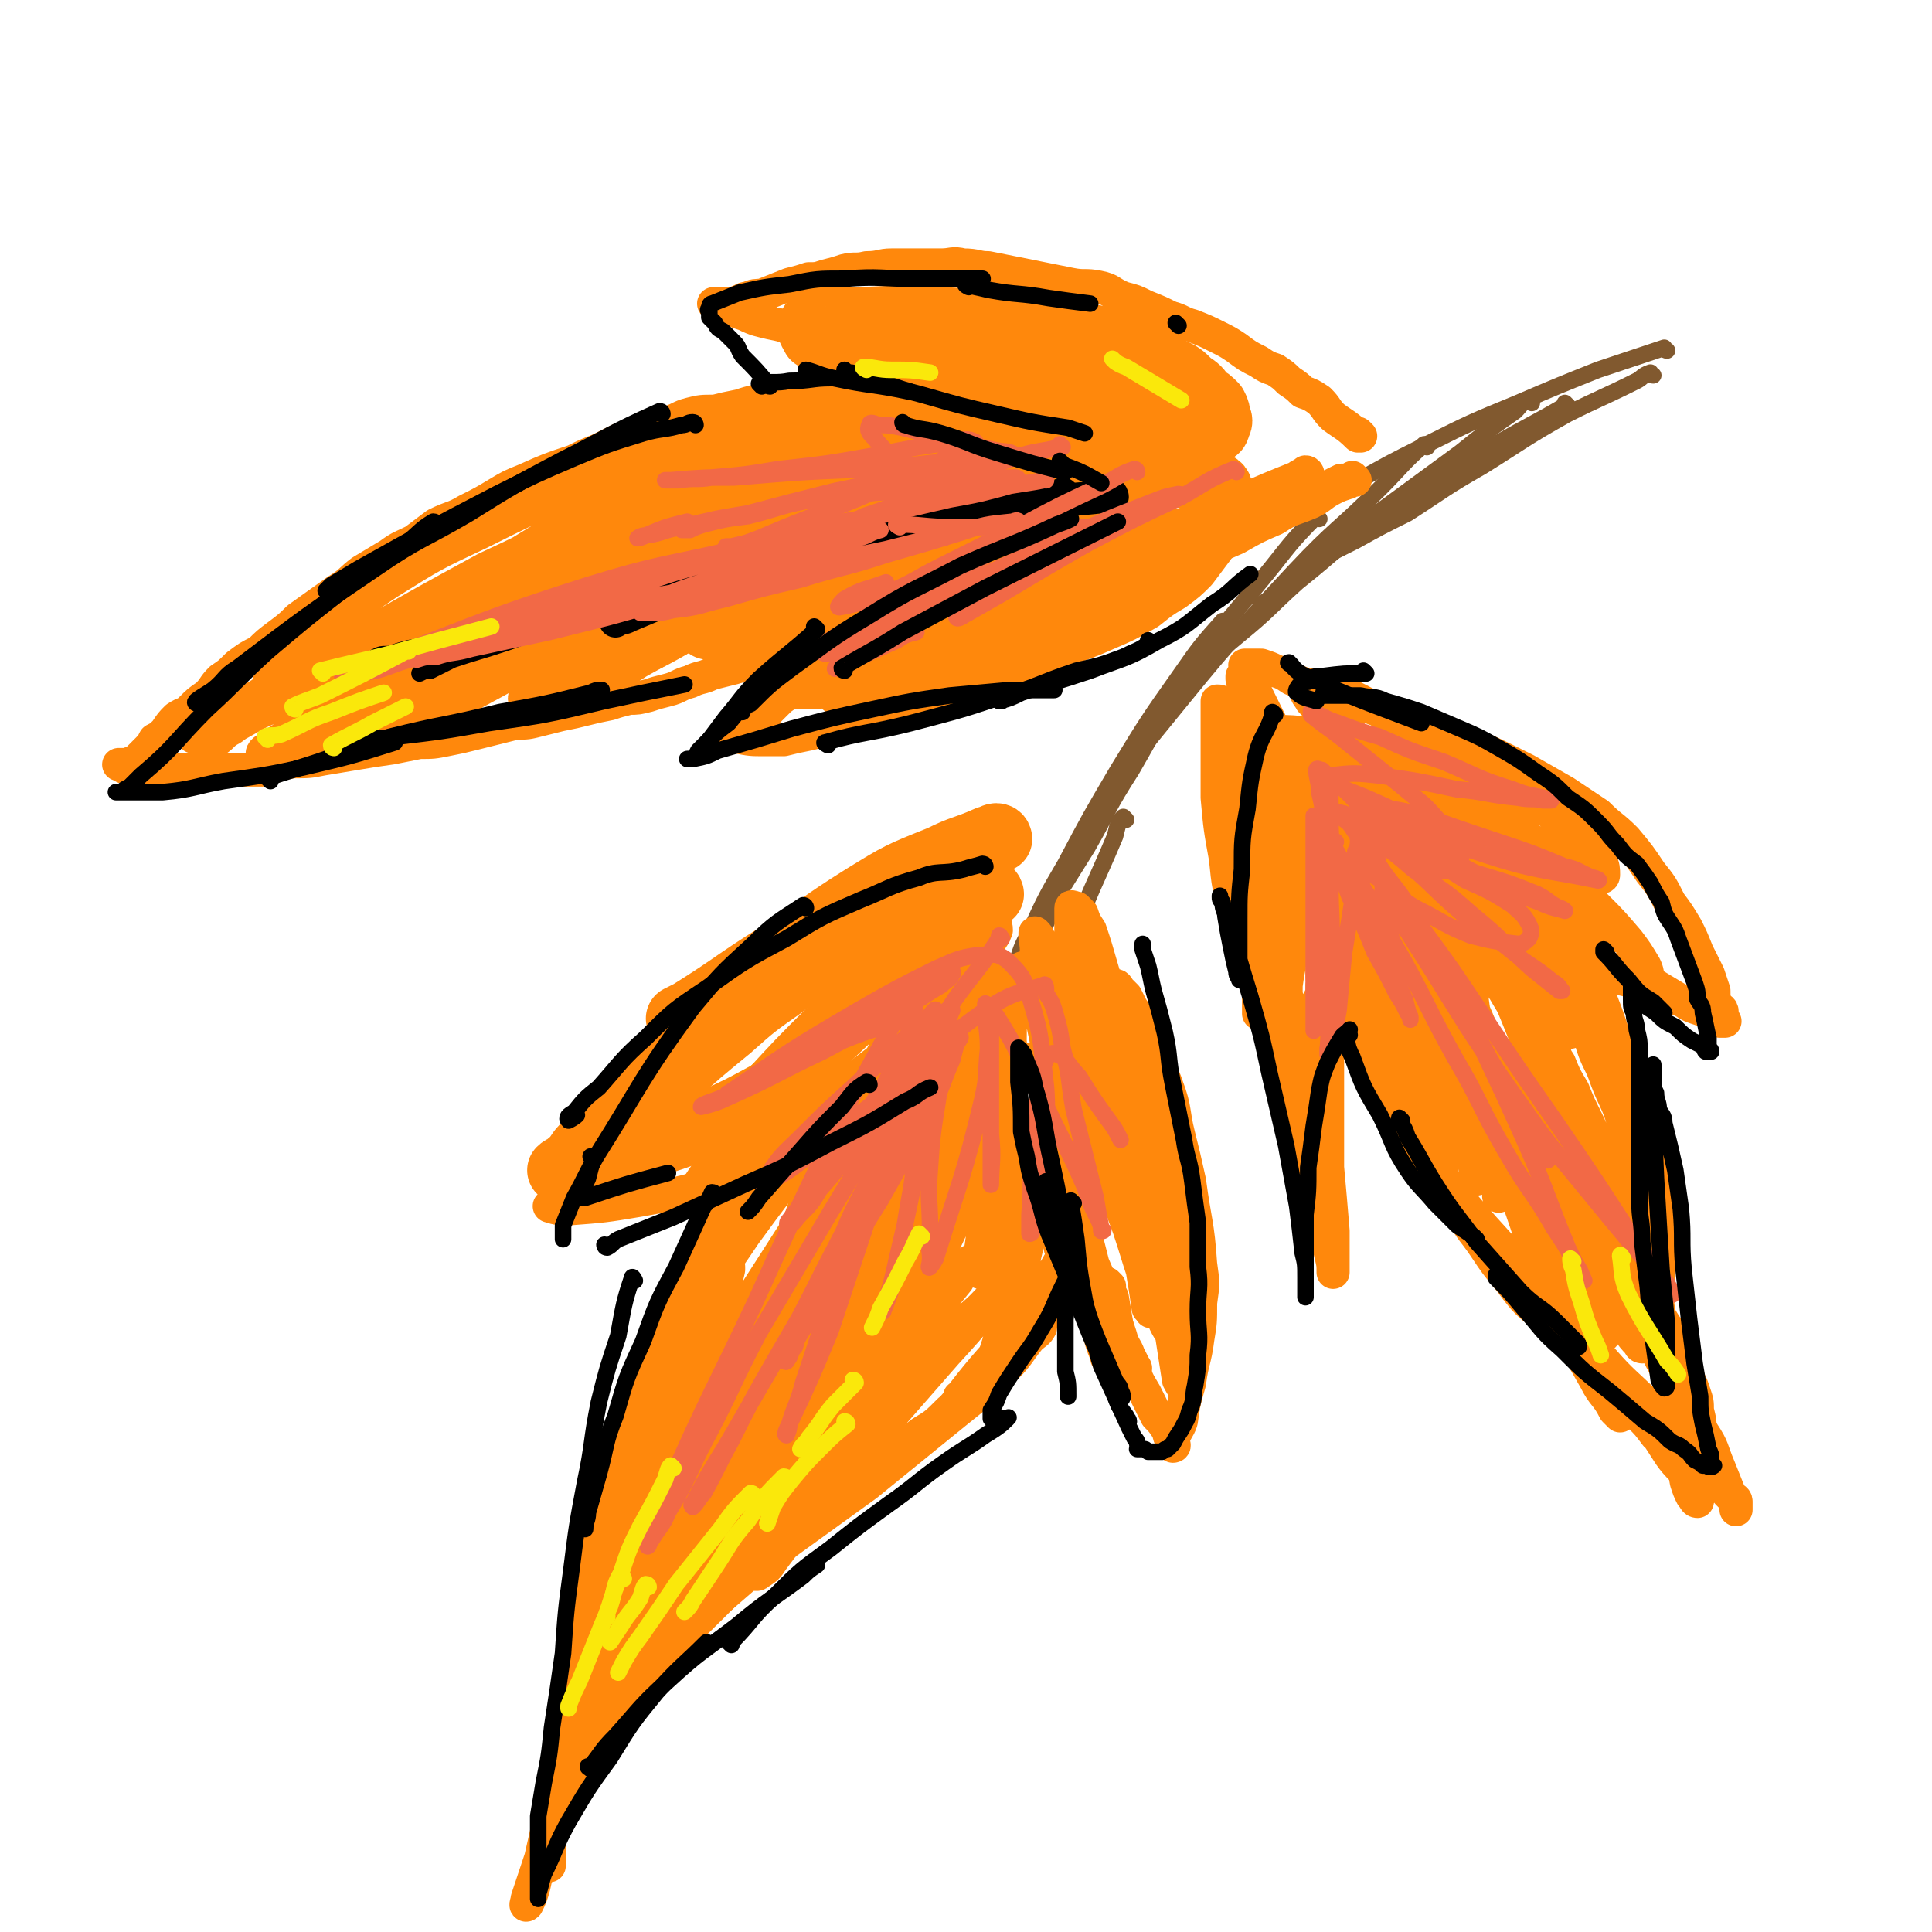 <svg viewBox='0 0 700 700' version='1.1' xmlns='http://www.w3.org/2000/svg' xmlns:xlink='http://www.w3.org/1999/xlink'><g fill='none' stroke='rgb(129,89,47)' stroke-width='6' stroke-linecap='round' stroke-linejoin='round'><path d='M604,127c-1,0 -1,-1 -1,-1 -3,1 -3,1 -6,2 -9,3 -9,3 -18,6 -15,6 -15,6 -29,12 -17,7 -17,7 -33,15 -14,7 -14,7 -28,15 -10,5 -10,4 -19,9 -2,1 -2,2 -4,3 '/><path d='M599,136c-1,0 -1,-1 -1,-1 -3,1 -3,2 -5,3 -12,6 -13,6 -25,12 -16,9 -15,9 -31,19 -14,8 -13,8 -27,17 -10,5 -10,5 -19,10 -4,2 -4,2 -8,4 -1,1 -1,1 -3,1 '/><path d='M568,147c0,0 -1,-1 -1,-1 0,0 0,1 0,1 -12,7 -13,7 -25,14 -15,9 -15,10 -30,19 -13,9 -13,9 -26,18 -9,6 -9,7 -18,14 -4,3 -4,3 -9,6 -1,0 -1,0 -2,1 '/><path d='M555,146c0,0 -1,-1 -1,-1 -3,1 -3,2 -5,4 -10,7 -10,7 -20,15 -15,11 -15,11 -30,22 -14,12 -14,13 -29,25 -10,9 -10,10 -21,19 -6,5 -6,5 -12,10 -2,2 -2,2 -5,5 '/><path d='M517,162c0,0 -1,-1 -1,-1 -8,7 -8,8 -16,16 -15,15 -16,14 -31,30 -29,31 -29,32 -56,65 -7,8 -6,9 -12,18 -3,4 -3,4 -6,9 '/><path d='M478,188c0,0 -1,-1 -1,-1 -10,10 -10,11 -19,22 -13,16 -14,16 -26,33 -12,18 -11,18 -22,37 -9,14 -8,14 -16,28 -5,8 -5,8 -10,16 0,1 0,1 -1,3 0,0 0,0 0,0 '/><path d='M444,226c0,0 -1,-1 -1,-1 -8,9 -8,9 -15,19 -12,17 -12,17 -23,35 -10,17 -10,17 -19,34 -7,12 -7,12 -13,25 -3,5 -3,6 -5,12 0,1 0,1 0,3 '/><path d='M418,265c0,0 -1,-1 -1,-1 -3,3 -3,4 -5,8 -8,14 -9,14 -17,28 -12,24 -11,25 -23,49 0,1 0,1 -1,3 '/><path d='M408,297c0,0 -1,-1 -1,-1 -2,2 -2,3 -3,7 -8,19 -9,19 -16,39 -5,13 -5,13 -10,26 '/></g>
<g fill='none' stroke='rgb(255,136,12)' stroke-width='24' stroke-linecap='round' stroke-linejoin='round'><path d='M359,324c0,0 0,-1 -1,-1 -5,1 -5,1 -10,3 -8,2 -8,2 -17,5 -12,4 -13,4 -25,10 -8,4 -8,6 -15,11 -3,1 -3,1 -5,3 '/><path d='M362,304c0,0 0,-1 -1,-1 -1,0 -2,1 -3,1 -9,4 -9,3 -17,7 -15,6 -15,6 -28,14 -16,10 -16,11 -31,21 -16,10 -16,11 -32,21 -2,1 -2,1 -4,2 0,0 0,0 1,0 '/><path d='M336,320c0,0 0,-1 -1,-1 -3,1 -4,1 -7,3 -11,5 -11,5 -21,12 -12,7 -12,7 -23,15 -11,8 -11,8 -21,17 -8,7 -8,8 -16,15 -4,5 -5,5 -9,10 -2,3 -2,3 -3,6 0,0 0,0 0,0 '/><path d='M294,344c0,0 -1,-1 -1,-1 0,0 1,0 1,1 -3,2 -4,2 -7,4 -8,5 -8,5 -16,11 -9,8 -9,8 -18,17 -9,8 -8,8 -17,16 -6,6 -6,6 -13,13 -4,4 -5,4 -9,9 -3,2 -3,2 -5,5 -1,2 -1,1 -3,3 -1,1 -1,1 -2,2 0,0 -1,0 -1,0 1,-1 2,-1 3,-1 4,-1 4,-1 8,-2 9,-2 9,-2 18,-5 12,-4 13,-4 25,-9 11,-5 11,-5 22,-11 1,-1 1,-1 3,-1 '/></g>
<g fill='none' stroke='rgb(255,136,12)' stroke-width='12' stroke-linecap='round' stroke-linejoin='round'><path d='M300,353c0,0 -1,-1 -1,-1 0,0 0,0 1,1 0,0 0,0 0,0 -7,4 -7,4 -13,9 -10,7 -10,7 -19,15 -11,9 -11,9 -22,19 -10,9 -10,9 -20,17 -7,6 -7,6 -14,13 -4,3 -4,3 -8,6 -2,2 -2,2 -4,4 0,1 -1,1 -1,1 3,1 4,1 7,1 13,-1 13,-1 25,-3 17,-3 17,-3 33,-8 17,-6 17,-6 33,-13 13,-6 13,-6 24,-13 4,-3 4,-3 8,-6 '/><path d='M264,408c0,0 -1,-1 -1,-1 1,-1 2,0 5,-1 10,-3 10,-4 20,-7 '/><path d='M331,376c0,0 0,-1 -1,-1 -4,3 -5,3 -9,7 -10,8 -10,7 -19,16 -11,11 -11,11 -20,22 -7,8 -7,8 -13,17 -4,4 -4,4 -7,10 -1,1 0,2 0,4 '/><path d='M324,390c0,0 -1,-1 -1,-1 0,0 1,0 1,1 -5,3 -7,2 -11,6 -11,10 -11,10 -20,21 -12,15 -12,15 -23,30 -10,15 -11,15 -20,31 -12,22 -12,22 -23,45 -2,4 -1,4 -3,8 0,1 0,1 0,1 '/><path d='M285,416c0,0 0,-1 -1,-1 -4,4 -5,5 -9,10 -8,13 -9,13 -16,26 -11,20 -12,20 -21,40 -8,20 -8,21 -15,42 -5,15 -5,15 -8,31 -3,12 -2,12 -4,23 -1,7 -1,8 0,14 0,1 1,1 3,1 0,0 0,0 0,0 '/><path d='M259,441c0,0 -1,-1 -1,-1 0,0 1,0 1,1 -5,9 -5,8 -10,18 -7,18 -8,18 -14,36 -8,23 -7,23 -13,46 -5,20 -5,20 -9,40 -3,14 -4,14 -6,28 -2,10 -1,10 -2,20 0,3 0,3 0,7 0,0 0,0 0,0 '/><path d='M243,491c0,0 -1,-2 -1,-1 -5,11 -6,12 -10,24 -6,18 -6,18 -10,37 -6,20 -6,20 -10,40 -4,16 -3,16 -6,32 -3,12 -3,12 -5,24 -1,9 -1,9 -2,17 0,5 0,5 0,10 0,1 0,1 0,2 0,0 0,0 0,0 '/><path d='M225,591c0,0 -1,-1 -1,-1 -1,2 -1,3 -2,6 -4,10 -5,10 -8,21 -5,13 -5,13 -9,27 -4,10 -4,10 -7,20 -2,9 -2,9 -4,17 -1,5 -2,7 -3,9 -1,1 0,-1 0,-2 3,-9 3,-9 6,-18 8,-20 8,-20 17,-40 8,-15 9,-15 18,-30 8,-11 8,-11 17,-22 10,-12 10,-12 21,-23 2,-2 3,-3 5,-4 0,-1 -1,0 -1,1 0,0 0,0 0,0 '/><path d='M216,627c0,0 -1,-1 -1,-1 4,-6 5,-6 10,-12 15,-15 15,-15 30,-31 15,-16 15,-16 31,-31 10,-10 11,-10 21,-19 4,-4 4,-4 9,-8 '/><path d='M233,610c0,0 -1,-1 -1,-1 12,-14 13,-14 26,-27 17,-17 17,-17 35,-33 14,-12 14,-12 29,-24 1,-1 1,-1 3,-1 '/><path d='M223,613c0,0 -1,-1 -1,-1 0,0 0,1 1,0 7,-6 6,-6 14,-13 16,-14 16,-13 32,-27 19,-17 19,-17 39,-33 13,-10 13,-10 26,-20 5,-3 5,-3 10,-8 1,0 1,-1 2,-2 '/><path d='M261,578c0,0 -1,-1 -1,-1 0,0 0,1 1,0 8,-6 8,-7 17,-13 18,-13 18,-13 36,-26 16,-13 16,-13 32,-26 10,-8 10,-8 19,-17 4,-4 4,-5 8,-10 2,-2 3,-2 4,-4 0,-1 0,-1 -1,-2 0,0 -1,-1 -1,0 -4,1 -4,2 -7,5 -5,5 -5,5 -10,11 -3,4 -3,4 -6,8 -2,2 -2,2 -3,3 -1,1 -2,0 -1,0 10,-13 11,-13 22,-26 8,-11 7,-11 14,-23 5,-8 4,-8 9,-17 2,-4 2,-4 4,-8 1,-2 1,-2 2,-4 0,-1 0,-1 -1,-2 0,0 0,1 0,1 -3,6 -3,6 -5,11 -4,9 -4,9 -7,18 -2,6 -2,6 -4,12 -1,3 -1,3 -2,6 0,1 0,2 0,2 0,-1 0,-1 0,-2 1,-4 2,-3 3,-7 2,-8 2,-8 4,-16 1,-7 1,-7 1,-13 1,-4 0,-4 0,-7 0,-2 0,-2 0,-4 0,0 0,-1 0,0 1,8 1,9 2,17 1,10 1,10 3,19 2,8 2,8 4,15 1,4 1,4 2,8 1,3 1,3 2,5 0,0 0,1 0,1 1,-1 1,-1 0,-2 -1,-6 -1,-6 -3,-13 '/><path d='M391,436c0,0 -1,-1 -1,-1 1,3 1,4 2,8 2,7 2,7 4,15 3,7 3,7 6,14 2,6 2,6 4,12 1,4 2,4 3,7 1,2 1,2 2,4 0,0 1,1 0,1 0,-1 0,-1 -1,-2 '/><path d='M402,466c0,0 -1,-1 -1,-1 0,0 0,0 0,1 1,2 1,2 2,4 1,6 1,6 2,12 2,6 2,7 5,12 2,6 2,6 5,11 2,4 2,4 4,8 2,2 2,2 4,5 1,1 0,1 1,3 1,1 1,1 1,2 1,1 0,1 0,1 0,0 0,0 0,0 0,-1 0,-1 0,-2 1,-4 2,-4 3,-7 1,-7 1,-7 3,-14 1,-8 2,-8 3,-16 1,-6 1,-6 1,-13 1,-7 1,-7 0,-14 -1,-15 -2,-15 -4,-30 -2,-9 -2,-9 -4,-17 -2,-8 -1,-9 -4,-17 -2,-6 -3,-6 -5,-13 -2,-5 -2,-5 -4,-9 -2,-4 -2,-4 -4,-7 -1,-2 -1,-2 -2,-4 -1,-1 -1,-1 -2,-2 -1,-1 -1,-2 -2,-2 0,0 -1,1 -1,2 1,4 0,4 1,9 2,5 2,5 4,10 1,4 1,4 2,7 1,3 1,3 2,5 0,2 0,3 -1,3 0,0 0,-2 0,-3 -2,-6 -2,-6 -3,-12 -4,-14 -5,-14 -9,-28 -2,-7 -2,-7 -4,-13 -2,-3 -2,-3 -3,-6 -1,-1 -1,-1 -2,-2 -1,0 -2,-1 -2,0 0,6 0,7 0,15 2,12 2,12 4,24 1,8 2,8 3,17 2,6 1,6 3,13 0,2 1,2 1,5 1,1 1,3 0,2 -2,-2 -3,-4 -5,-8 -4,-9 -3,-9 -6,-19 -4,-11 -3,-11 -6,-22 -2,-5 -2,-5 -3,-10 -1,-3 -1,-3 -2,-5 -1,-2 -1,-2 -2,-3 0,0 0,1 0,2 1,5 0,5 1,11 1,8 2,8 3,17 2,7 2,7 3,15 0,4 0,4 -1,8 0,1 1,1 0,2 0,0 -1,0 -1,-1 -1,-1 -1,-1 -2,-2 -1,-2 0,-2 -2,-4 -1,-1 -1,-1 -2,-1 -2,-1 -3,-2 -5,-1 -3,0 -4,0 -7,2 -7,5 -7,5 -13,12 -12,15 -11,16 -21,32 -10,15 -10,15 -19,30 -7,12 -6,12 -13,24 -4,8 -4,8 -9,16 -2,4 -3,6 -6,9 -1,0 -2,-2 -1,-3 1,-12 1,-12 4,-23 4,-22 4,-22 10,-44 3,-12 3,-12 7,-24 1,-5 1,-5 2,-11 1,-4 2,-6 2,-7 0,-1 -1,1 -2,3 -3,11 -3,11 -7,23 -6,19 -6,19 -13,38 -8,21 -9,21 -17,42 -9,20 -9,20 -18,40 -7,16 -7,16 -15,32 -4,10 -4,10 -9,19 -2,4 -2,4 -4,7 -1,1 -2,2 -3,1 0,-5 -1,-7 1,-14 4,-24 4,-25 11,-49 7,-23 8,-22 16,-45 7,-20 7,-20 15,-40 5,-12 5,-12 10,-25 3,-5 3,-5 5,-11 1,-2 1,-2 2,-5 1,-1 1,-3 1,-2 -2,5 -2,7 -4,13 -6,20 -6,20 -13,40 -7,23 -8,22 -16,45 -7,21 -7,21 -13,41 -5,15 -5,15 -10,30 -2,8 -1,8 -3,16 -1,2 -2,4 -2,4 0,0 0,-2 1,-4 6,-15 6,-15 12,-30 9,-25 9,-25 17,-51 6,-17 6,-17 11,-35 3,-11 3,-11 6,-21 0,0 0,0 0,1 -3,13 -3,13 -5,25 -5,25 -5,25 -9,49 -1,4 -1,4 -1,8 '/><path d='M342,388c0,0 -1,-1 -1,-1 -2,2 -1,3 -3,6 -8,11 -9,11 -16,23 -11,16 -10,16 -21,32 -10,15 -10,15 -20,29 -9,14 -8,14 -17,28 -7,12 -6,12 -14,23 0,1 -2,2 -2,2 1,-2 2,-4 5,-7 12,-17 12,-17 25,-33 14,-18 13,-18 28,-34 11,-12 11,-12 22,-23 4,-4 4,-4 8,-8 2,-1 2,-3 3,-3 1,0 0,1 0,2 -4,9 -4,9 -9,18 -10,19 -10,19 -22,38 -12,17 -13,17 -25,34 -10,13 -10,13 -19,27 -5,7 -5,8 -10,15 -2,2 -3,3 -5,5 0,0 -1,-1 0,-1 5,-11 5,-12 12,-22 14,-21 14,-22 29,-42 13,-18 14,-17 29,-34 9,-10 9,-10 19,-20 4,-4 4,-4 8,-7 1,-1 3,-2 3,-1 -1,1 -2,2 -3,5 -20,29 -20,29 -41,58 -12,17 -14,16 -27,32 -9,13 -9,13 -19,26 -5,8 -5,8 -11,15 -2,3 -6,6 -5,5 4,-6 7,-10 15,-20 17,-20 17,-20 36,-40 16,-17 17,-17 34,-34 9,-8 9,-8 18,-17 3,-3 3,-2 6,-6 0,0 0,-2 0,-1 -2,2 -3,3 -5,7 -13,16 -13,16 -26,32 -15,18 -16,17 -31,35 -14,16 -14,17 -27,33 -9,10 -9,10 -18,20 -4,5 -4,5 -8,9 -1,0 -3,1 -2,0 2,-4 3,-6 7,-11 14,-18 13,-18 28,-34 22,-22 22,-22 45,-42 16,-13 17,-13 33,-26 8,-6 8,-7 15,-14 4,-3 4,-3 7,-6 1,-1 2,-2 1,-1 -2,2 -3,3 -6,6 -11,12 -10,12 -22,25 -14,16 -14,16 -28,32 -12,13 -12,13 -23,27 -6,8 -6,8 -12,16 -2,3 -2,3 -5,5 -1,1 -2,0 -1,0 2,-6 3,-7 6,-12 14,-22 15,-21 28,-43 13,-21 12,-21 23,-42 9,-18 9,-18 17,-35 6,-13 6,-13 10,-26 3,-7 3,-8 4,-15 0,-3 0,-4 -2,-5 0,-1 -2,-2 -3,-1 -8,7 -8,7 -16,16 -15,18 -15,18 -29,37 -13,16 -13,16 -25,33 -8,12 -8,12 -16,25 -4,5 -4,5 -8,11 -2,2 -3,4 -4,4 -1,0 0,-2 1,-4 8,-17 8,-17 18,-34 13,-24 13,-24 27,-48 12,-20 13,-20 25,-39 7,-11 8,-11 15,-22 2,-4 2,-5 4,-9 1,-1 1,-2 1,-1 -4,3 -5,4 -8,9 -12,17 -11,18 -22,35 -15,21 -15,21 -29,41 -10,15 -10,15 -20,29 -5,8 -4,8 -9,16 -2,3 -2,4 -4,6 -1,0 -1,-1 0,-2 6,-10 6,-10 12,-20 31,-48 31,-49 62,-97 10,-15 11,-14 21,-29 4,-6 6,-6 8,-11 0,-2 -1,-5 -3,-4 -7,3 -8,6 -15,12 -14,12 -14,12 -27,24 -15,14 -15,14 -29,29 -11,10 -10,10 -20,20 -6,6 -6,6 -12,12 -1,2 -2,3 -4,3 0,0 0,-1 1,-2 7,-11 8,-11 16,-22 15,-18 15,-18 31,-36 13,-14 13,-14 26,-28 6,-7 6,-7 12,-13 2,-2 3,-3 4,-4 0,-1 -2,0 -3,1 -6,6 -6,6 -12,12 -14,14 -15,14 -29,28 -12,12 -12,12 -23,24 -7,8 -7,8 -14,16 -3,3 -2,3 -5,6 -1,0 -2,1 -1,1 6,-6 7,-7 13,-13 15,-15 15,-15 30,-31 11,-12 11,-12 22,-24 6,-7 7,-7 13,-14 3,-3 3,-3 6,-6 0,-1 1,-1 1,0 -2,6 -2,7 -4,13 -5,16 -4,16 -11,31 -6,15 -7,15 -14,30 -5,10 -4,10 -9,20 -3,6 -4,7 -6,12 -1,0 -1,-1 0,-2 5,-11 6,-11 12,-23 8,-16 8,-16 16,-32 6,-12 6,-12 12,-23 4,-7 3,-7 8,-13 1,-3 1,-4 4,-5 1,0 3,1 3,2 3,9 3,10 4,19 1,17 1,17 -1,33 -1,15 -2,15 -5,30 -2,12 -2,12 -4,24 -2,7 -2,7 -3,13 -1,3 -1,3 -2,5 0,1 -2,2 -1,1 2,-19 3,-20 7,-41 3,-18 3,-18 6,-36 3,-12 2,-12 6,-24 1,-4 2,-4 4,-8 0,-1 1,-2 1,-2 2,0 3,1 3,3 2,11 1,11 1,22 1,16 1,16 -1,32 -1,14 -1,14 -4,29 -1,7 -1,7 -2,15 -1,3 -1,4 -2,7 0,0 -2,1 -2,1 0,-2 0,-3 0,-6 2,-14 2,-14 4,-28 4,-30 3,-30 7,-60 1,-7 2,-7 4,-13 0,-2 0,-3 0,-3 1,-1 2,0 2,1 3,7 3,7 5,15 3,14 3,15 5,29 2,12 1,12 2,24 1,6 1,6 2,13 1,3 1,3 1,7 1,0 0,1 0,1 0,-1 0,-2 0,-4 1,-11 1,-11 1,-22 1,-16 0,-16 0,-32 0,-10 0,-10 0,-20 0,-5 0,-5 0,-9 0,-1 0,-2 0,-2 1,0 1,1 2,2 4,10 4,10 7,20 5,16 5,16 9,32 3,16 2,16 6,32 2,11 2,11 4,22 1,5 1,5 1,11 1,2 1,3 0,4 0,1 0,-1 -1,-1 -1,-7 -1,-7 -2,-13 -3,-17 -2,-17 -4,-35 -2,-17 -2,-17 -4,-35 -1,-9 -2,-9 -3,-18 0,-3 -1,-5 -1,-6 1,-1 2,1 2,2 4,13 4,13 7,26 6,23 5,23 10,45 3,16 3,16 5,32 2,10 2,10 3,19 1,5 0,5 0,10 0,2 1,3 0,3 0,-1 -1,-2 -2,-4 -2,-13 -2,-13 -4,-26 -4,-22 -5,-22 -8,-44 -3,-20 -2,-20 -5,-40 -1,-8 -2,-8 -3,-15 0,-4 0,-4 0,-7 0,-1 0,-2 0,-1 1,2 2,3 3,7 4,15 4,14 8,29 3,16 3,16 6,31 2,13 2,13 3,25 1,7 1,7 1,15 0,4 0,4 -1,8 0,1 -1,2 -2,2 -3,-4 -3,-5 -5,-10 -7,-14 -6,-14 -11,-29 -5,-13 -4,-14 -9,-27 -3,-6 -3,-6 -7,-12 -1,-3 -1,-3 -2,-5 -1,-1 -2,-2 -3,-1 -2,1 -3,2 -5,5 -4,10 -4,10 -7,21 -3,12 -2,12 -4,24 -3,12 -4,17 -6,24 0,2 1,-3 1,-6 4,-15 5,-15 8,-29 3,-15 3,-15 5,-30 2,-9 2,-9 3,-17 0,-2 0,-3 -1,-4 0,-1 0,-1 0,-1 -3,8 -2,9 -4,17 -4,16 -4,16 -7,33 -3,14 -3,14 -6,28 -1,9 -1,9 -2,17 -1,4 -1,4 -2,7 0,1 0,2 0,2 2,-5 2,-7 4,-13 5,-17 5,-17 9,-35 3,-13 3,-13 5,-26 1,-5 1,-5 2,-11 0,-1 0,-2 0,-3 1,0 0,1 0,2 0,7 0,7 0,15 1,9 0,9 1,18 0,7 0,7 2,13 0,2 1,2 1,3 '/><path d='M451,246c0,0 -1,-1 -1,-1 0,0 0,0 0,1 1,4 0,4 0,9 0,11 0,11 0,23 1,17 2,17 3,34 0,4 0,4 1,8 0,2 0,2 0,4 0,0 0,1 0,1 0,-1 0,-1 0,-2 0,-6 0,-6 -1,-11 -2,-14 -2,-14 -4,-28 -1,-9 -1,-9 -2,-17 -1,-4 -1,-4 -2,-8 -1,-2 -1,-2 -2,-4 -1,-1 -1,-1 -2,-1 0,0 0,1 0,1 0,6 0,6 0,12 0,11 0,11 0,22 1,11 1,11 3,22 1,10 1,10 4,20 3,9 3,9 6,17 1,4 1,4 3,9 1,2 1,2 3,4 0,1 1,1 1,1 0,0 -1,0 -1,-1 0,-3 0,-4 0,-7 -1,-6 -1,-6 -3,-13 -2,-5 -2,-5 -4,-10 -1,-3 -1,-3 -2,-5 0,-1 0,-1 -1,-2 0,0 0,0 0,0 1,2 1,2 1,4 4,9 4,9 7,17 3,8 3,8 6,16 6,12 6,12 11,24 1,0 0,0 0,0 0,-1 0,-1 0,-2 -1,-3 -1,-3 -2,-6 -2,-5 -2,-5 -4,-10 -2,-4 -2,-4 -4,-8 -1,-2 0,-3 -1,-5 -1,-1 -1,-1 -2,-2 -1,0 -1,-1 -1,-1 0,1 0,2 0,4 2,6 2,6 4,13 2,9 2,9 5,17 3,9 3,8 5,17 2,7 2,7 4,14 1,5 1,5 2,10 1,1 0,2 0,2 0,0 0,-1 0,-2 0,-4 0,-4 0,-8 0,-10 0,-10 0,-19 0,-10 0,-10 0,-21 0,-8 0,-8 0,-17 0,-6 0,-6 0,-12 0,-3 0,-3 0,-6 0,-2 0,-2 0,-5 0,-1 0,-1 0,-3 0,-1 0,-1 0,-1 0,-1 0,-1 0,-2 0,-1 0,-1 0,-1 1,2 1,2 1,4 1,4 1,4 2,7 1,3 1,3 2,6 1,2 1,2 2,5 0,1 0,1 0,3 0,1 0,1 0,1 0,0 0,0 0,-1 -1,-1 -1,-1 -2,-2 -1,-1 0,-1 -1,-2 0,-1 0,-1 0,-2 0,-1 0,-1 0,-1 1,0 1,0 2,2 3,3 3,3 5,7 4,6 4,6 7,12 4,5 4,5 7,11 1,3 1,3 3,6 1,2 1,2 2,4 0,0 -1,1 -1,1 -1,-1 -1,-1 -2,-1 -1,-2 -1,-2 -3,-4 -2,-3 -2,-3 -3,-7 -2,-2 -1,-2 -3,-4 -1,-1 -1,0 -2,-1 0,-1 0,-2 0,-2 0,0 0,1 1,1 2,4 2,3 4,6 4,6 4,7 7,13 3,5 3,5 7,10 3,5 3,5 7,10 0,0 0,1 0,1 0,0 -1,-1 -2,-1 -1,-2 -1,-2 -3,-3 -2,-3 -3,-3 -5,-6 -1,-1 -1,-2 -2,-4 -1,-1 -1,-1 -2,-1 0,-1 -1,-1 -1,-1 -1,0 -1,0 -1,0 1,2 1,2 2,4 2,6 2,6 5,12 4,7 4,7 8,13 4,6 4,6 8,13 3,6 4,6 8,12 4,6 4,6 9,12 6,8 6,8 14,14 3,4 3,3 7,6 3,2 3,2 5,4 2,2 2,2 4,4 3,3 3,3 5,6 3,4 3,4 6,8 3,3 3,3 6,7 3,3 3,3 6,7 3,2 3,2 5,5 2,2 2,2 3,5 1,1 1,1 2,3 1,1 2,2 2,2 0,0 -1,-1 -2,-2 -5,-5 -5,-6 -9,-12 -7,-10 -7,-10 -15,-20 -7,-9 -7,-9 -15,-19 -5,-6 -5,-6 -10,-12 -2,-3 -2,-4 -5,-7 -1,-2 -1,-2 -3,-4 -1,-1 -1,-1 -2,-2 0,0 -1,-1 -1,0 1,1 2,2 4,4 5,7 5,7 11,13 8,10 7,10 16,19 7,8 8,8 16,16 5,6 5,6 11,12 5,4 5,4 9,8 3,4 3,4 6,7 1,2 2,2 3,5 1,1 1,1 2,2 1,1 1,1 1,2 0,1 0,1 0,2 0,0 0,0 0,-1 0,0 0,0 0,0 0,-1 0,-1 0,-2 0,-1 -1,-1 -2,-2 -2,-5 -2,-5 -4,-10 -3,-7 -2,-7 -6,-13 -3,-6 -4,-6 -8,-12 -4,-7 -3,-7 -7,-14 -4,-8 -5,-8 -9,-16 -9,-21 -9,-21 -18,-42 -4,-10 -4,-10 -7,-21 -3,-7 -3,-7 -5,-15 -1,-5 -1,-5 -2,-11 -1,-3 -1,-3 -2,-7 -1,-3 -1,-3 -2,-6 0,-1 -1,-1 -1,-2 0,-1 0,-2 0,-2 0,0 0,0 0,0 1,2 1,2 1,4 2,5 2,5 4,10 2,3 2,3 3,6 1,2 1,2 1,3 0,0 0,1 0,1 0,-1 0,-1 0,-2 -1,-4 -1,-4 -3,-8 -2,-7 -2,-7 -4,-15 -2,-6 -2,-6 -3,-12 -1,-4 -1,-4 -2,-8 0,-2 -1,-2 -1,-4 0,-2 0,-2 0,-3 0,-1 0,-1 0,-2 0,0 1,0 1,1 2,2 2,2 3,4 3,5 3,5 6,9 2,5 2,5 4,10 2,3 1,3 3,7 0,1 0,1 0,2 0,0 0,0 -1,0 -3,-3 -3,-4 -5,-7 -3,-3 -3,-3 -6,-7 -2,-4 -2,-4 -5,-9 -1,-2 -1,-3 -3,-6 0,-1 0,-1 -1,-3 -1,-1 -2,-1 -2,-2 0,0 0,-1 0,-1 1,0 1,1 1,2 2,1 2,1 4,3 3,2 3,2 7,5 2,1 1,1 4,3 1,1 1,1 2,1 0,1 0,1 0,1 0,0 -1,0 -1,-1 -2,-1 -2,-1 -3,-2 -3,-1 -3,-1 -5,-3 -1,-2 -1,-2 -3,-3 0,-1 0,-1 -1,-2 -1,-1 -2,-1 -2,-2 0,0 0,-1 0,-1 2,-1 3,0 6,1 6,1 6,1 12,3 7,3 7,3 14,6 8,3 8,3 17,6 5,3 5,3 10,6 3,1 3,2 6,3 3,1 3,1 5,2 1,1 1,1 2,2 1,0 1,0 2,1 1,0 1,0 2,0 0,0 -1,0 -1,0 0,-1 0,-1 0,-1 0,-1 0,-1 0,-2 0,-2 -1,-1 -2,-3 -1,-2 -1,-2 -1,-5 -1,-3 -1,-3 -2,-6 -2,-4 -2,-4 -4,-8 -2,-5 -2,-5 -4,-9 -3,-5 -3,-5 -6,-9 -3,-6 -3,-6 -7,-11 -4,-6 -4,-6 -9,-12 -5,-5 -5,-4 -10,-9 -6,-4 -6,-4 -12,-8 -7,-4 -7,-4 -14,-8 -14,-7 -14,-7 -29,-13 -7,-3 -8,-3 -15,-5 -8,-3 -8,-3 -16,-6 -7,-2 -7,-2 -14,-5 -6,-2 -6,-2 -11,-4 -3,-2 -3,-2 -6,-3 -2,-1 -2,-1 -5,-2 -1,0 -1,0 -2,0 -1,0 -1,0 -2,0 -1,0 -1,0 -1,0 -1,0 -1,0 -1,0 1,3 1,3 2,5 2,5 2,5 5,11 3,6 3,6 6,12 3,5 2,5 5,10 1,3 1,3 3,6 1,2 1,2 2,4 0,1 -1,1 -1,1 0,-1 0,-1 0,-2 -1,-3 -1,-3 -2,-5 -1,-2 -1,-3 -2,-5 0,-1 -1,0 -2,-1 0,-1 0,-1 -1,-2 -1,0 -1,0 -2,0 -1,0 -1,0 -2,1 -1,3 -1,4 -2,7 0,5 1,5 0,10 0,5 0,5 -1,10 -1,6 -1,6 -2,11 0,5 0,5 0,9 0,4 0,4 0,9 0,4 0,4 0,9 0,4 0,4 0,8 1,5 1,5 1,9 1,6 1,6 2,11 1,5 1,5 2,11 1,5 1,5 2,10 1,5 1,5 3,10 1,5 2,5 3,11 2,4 2,4 3,9 1,4 1,4 2,8 1,4 0,4 2,9 1,4 2,4 3,9 2,4 1,4 2,8 1,4 1,4 1,7 0,0 0,0 0,0 0,-2 0,-2 0,-3 0,-6 0,-6 0,-12 -1,-12 -1,-12 -2,-23 -1,-10 -1,-10 -2,-20 0,-7 0,-8 -1,-15 0,-5 0,-5 0,-10 0,-4 0,-4 0,-8 0,-4 0,-4 0,-8 1,-2 1,-2 1,-5 1,-1 0,-1 0,-3 0,-1 0,-1 0,-2 1,-1 1,-1 2,-2 0,0 1,0 1,1 1,0 2,0 2,1 1,1 1,1 2,3 1,2 1,2 2,4 1,1 1,1 2,3 0,1 -1,1 -1,2 0,0 0,0 0,1 0,1 0,1 0,2 1,2 1,2 1,4 1,4 1,4 3,8 2,5 2,5 4,10 6,9 6,9 11,17 7,10 6,11 14,20 15,19 16,19 32,37 6,7 7,7 13,14 4,6 4,6 8,12 4,5 4,5 7,10 2,3 2,3 3,7 1,2 2,2 3,4 0,1 0,2 -1,3 0,0 -1,-1 -2,-2 -3,-6 -4,-5 -7,-11 -8,-14 -8,-14 -15,-30 -8,-18 -7,-19 -14,-38 -6,-16 -5,-16 -11,-32 -3,-9 -3,-9 -6,-19 -2,-6 -2,-6 -3,-11 -1,-3 -1,-3 -1,-6 0,-1 0,-2 0,-2 0,-1 1,-1 1,-1 4,6 5,6 8,13 8,14 8,15 15,30 7,15 7,15 14,31 4,9 4,9 8,19 2,6 2,6 3,12 0,2 0,4 0,4 0,1 0,-1 -1,-2 -4,-6 -5,-5 -8,-12 -9,-16 -9,-16 -16,-34 -8,-18 -8,-18 -14,-36 -5,-12 -4,-12 -9,-25 -2,-5 -2,-5 -4,-11 -1,-2 -2,-5 -2,-4 2,2 4,4 6,10 8,16 7,16 14,33 8,19 7,20 16,38 5,12 5,11 11,23 3,5 2,6 5,11 1,3 3,6 2,5 -1,-1 -4,-4 -7,-9 -9,-14 -9,-14 -18,-29 -10,-17 -10,-17 -20,-34 -9,-16 -9,-16 -19,-32 -7,-11 -7,-11 -14,-22 -6,-9 -6,-8 -12,-17 -3,-5 -3,-5 -7,-10 -3,-3 -4,-6 -6,-6 0,-1 1,2 2,5 3,11 3,11 7,21 5,14 5,14 11,28 4,9 4,9 7,18 2,5 2,5 3,10 0,1 1,2 0,3 0,1 -1,1 -1,1 -4,-6 -4,-6 -7,-13 -8,-17 -8,-17 -14,-35 -7,-17 -6,-17 -13,-35 -3,-9 -3,-9 -7,-19 -2,-5 -2,-5 -4,-10 -1,-2 -1,-5 -2,-4 0,0 -1,3 -1,6 0,12 0,12 1,24 0,14 0,14 0,29 0,9 0,9 0,18 0,5 0,5 0,9 0,2 0,4 0,4 0,1 0,-1 0,-1 0,-13 0,-13 0,-25 0,-19 0,-19 0,-38 -1,-13 -1,-13 -2,-26 0,-6 0,-6 -1,-12 0,-3 0,-3 0,-6 0,-1 0,-2 0,-1 2,3 3,4 5,8 6,14 7,14 12,29 7,19 6,20 13,39 4,13 4,13 9,27 2,8 2,8 5,15 1,3 1,4 2,6 0,1 -1,1 -1,1 0,-5 1,-6 0,-11 -1,-17 0,-17 -2,-35 -2,-21 -2,-21 -5,-41 -1,-14 0,-14 -2,-27 0,-6 -1,-6 -2,-12 0,-3 0,-3 -1,-5 0,-1 0,-2 0,-1 1,3 1,4 2,9 3,19 3,19 7,39 3,19 3,19 7,38 4,23 4,23 9,46 1,4 1,4 1,8 1,1 0,2 0,2 0,-4 0,-5 0,-10 0,-17 0,-17 -1,-35 -1,-21 -1,-21 -3,-43 -1,-11 -1,-11 -3,-22 0,-6 -1,-6 -2,-11 0,-3 0,-3 0,-5 0,-1 0,-2 0,-2 1,6 1,7 1,14 3,22 4,22 6,43 2,22 2,22 4,43 2,17 2,17 4,35 1,10 1,10 2,21 1,5 2,10 2,9 1,-2 0,-7 0,-13 0,-20 0,-20 -1,-39 -1,-21 -1,-21 -3,-42 -1,-16 -2,-16 -3,-32 0,-8 0,-8 0,-15 0,-4 0,-4 0,-7 0,-1 0,-3 0,-2 1,1 1,2 1,5 3,13 3,13 5,26 3,19 2,20 5,39 2,18 1,18 4,36 1,13 1,13 3,26 1,7 1,10 2,15 0,1 0,-2 0,-4 0,-12 0,-12 -1,-24 -1,-22 -1,-22 -2,-44 -2,-19 -2,-19 -3,-38 -1,-11 -1,-11 -2,-21 -1,-5 -1,-5 -1,-9 0,-2 0,-3 0,-3 0,-1 0,0 0,1 1,12 1,12 2,23 2,21 1,21 4,42 2,20 3,20 5,39 2,13 2,13 4,26 1,7 1,7 2,13 0,3 0,3 0,5 0,1 0,0 0,-1 -1,-8 -1,-8 -3,-16 -3,-19 -3,-19 -6,-38 -4,-19 -4,-19 -7,-38 -2,-14 -1,-14 -3,-28 -1,-6 -1,-6 -2,-11 0,-3 0,-3 -1,-5 0,-1 0,-1 0,-1 1,0 1,0 2,1 5,6 5,6 10,12 6,8 5,9 11,17 4,5 4,5 7,10 2,3 2,3 3,5 0,1 1,2 0,2 -7,-4 -8,-4 -15,-10 -7,-5 -7,-6 -13,-12 -7,-7 -7,-8 -13,-15 -3,-4 -3,-4 -6,-7 -1,-2 -2,-2 -2,-4 -1,-1 0,-1 1,-1 5,0 6,0 11,2 13,4 13,5 25,10 9,4 9,4 18,8 4,2 4,2 8,5 2,1 3,1 4,2 0,0 -1,1 -2,1 -3,0 -3,0 -7,0 -9,-2 -9,-2 -19,-5 -11,-4 -11,-4 -22,-8 -11,-5 -11,-6 -21,-12 -14,-7 -13,-8 -27,-16 -3,-1 -3,-1 -6,-3 -1,-1 -2,-2 -3,-2 -2,1 -2,1 -3,3 -2,7 -1,7 -2,15 0,12 1,12 1,24 0,9 0,9 0,19 1,7 1,7 1,14 0,2 0,2 0,4 0,1 0,2 0,2 0,-1 0,-2 0,-4 -1,-10 -1,-10 -2,-19 -1,-17 -2,-17 -3,-33 -1,-15 0,-15 -1,-31 0,-2 0,-2 0,-4 0,0 0,-1 0,0 3,8 4,8 6,17 3,15 2,15 4,30 1,14 2,14 2,28 0,9 -1,9 -2,17 0,5 0,5 -1,10 0,1 0,2 0,2 -1,0 -2,-1 -2,-3 0,-7 0,-7 0,-15 1,-18 1,-18 1,-36 1,-10 0,-11 1,-21 1,-6 1,-5 2,-11 0,-2 -1,-3 0,-4 1,0 2,0 2,1 5,8 5,9 9,18 6,18 6,18 11,37 4,16 3,16 7,32 2,10 1,10 4,20 1,5 1,5 2,9 1,2 1,3 1,3 1,-1 1,-3 1,-5 2,-13 3,-13 4,-26 2,-20 1,-20 2,-40 1,-11 1,-11 1,-23 1,-6 0,-6 1,-12 0,-3 1,-3 2,-6 0,-1 0,-3 0,-2 9,6 10,7 18,16 7,8 7,8 13,16 5,6 5,6 9,12 2,3 3,3 4,6 1,1 0,2 -1,2 -3,0 -3,-1 -7,-2 -8,-3 -9,-3 -16,-8 -11,-7 -11,-8 -20,-16 -9,-7 -9,-7 -17,-15 -6,-6 -6,-6 -12,-11 -3,-3 -3,-3 -6,-6 -1,-2 -1,-2 -2,-4 0,0 0,-1 1,-1 8,0 8,0 16,3 14,4 14,5 28,11 14,7 14,7 28,14 12,6 12,6 24,13 1,1 2,2 2,2 0,0 -1,0 -2,0 -7,-2 -7,-2 -13,-4 -13,-6 -13,-6 -25,-13 -12,-7 -12,-8 -25,-16 -9,-6 -9,-6 -18,-13 -7,-6 -6,-6 -12,-12 -3,-2 -3,-2 -6,-5 -1,-2 -2,-2 -2,-5 -1,0 0,-1 0,-1 6,0 6,0 12,2 13,6 13,7 26,14 15,8 15,8 29,16 11,7 11,7 21,14 7,5 7,5 13,11 3,3 3,3 6,7 1,2 1,3 1,5 0,1 -1,1 -2,1 -5,1 -5,1 -10,0 -9,-2 -10,-2 -18,-6 -10,-5 -10,-6 -19,-12 -6,-5 -6,-6 -12,-11 -4,-3 -4,-3 -7,-7 -3,-2 -3,-2 -4,-5 -1,-1 -1,-2 -1,-2 2,-1 3,-1 6,0 9,3 9,3 17,9 10,6 10,7 18,15 8,8 9,8 15,17 6,8 6,8 9,17 2,7 2,8 2,15 0,6 0,7 -2,12 -2,5 -2,5 -6,9 -1,1 -2,2 -5,2 -4,0 -5,0 -9,-3 -5,-3 -5,-4 -8,-9 -5,-7 -4,-8 -8,-15 -2,-3 -2,-3 -4,-6 -1,-1 -1,-2 -1,-2 0,0 1,0 1,1 2,4 2,4 4,7 6,10 7,10 11,20 7,17 7,18 13,35 1,3 1,3 1,7 0,1 1,2 0,3 0,0 -2,0 -2,-1 -2,-8 -2,-9 -3,-17 -3,-12 -3,-12 -5,-24 -1,-7 -1,-7 -2,-14 -1,-4 -1,-3 -2,-7 0,-1 0,-1 0,-2 0,-1 0,-2 0,-1 1,1 1,1 2,3 3,6 3,6 5,12 2,7 2,7 4,14 1,5 2,4 3,9 0,1 0,1 0,3 0,1 0,1 0,1 0,0 0,-1 0,-1 0,-2 0,-2 -1,-4 0,-1 0,-1 0,-2 0,0 0,0 0,1 0,0 0,0 0,1 2,2 2,2 4,5 2,5 2,5 5,10 2,5 2,5 5,11 3,6 2,6 5,13 3,5 3,5 5,11 3,5 2,5 4,11 2,5 2,5 4,10 2,9 2,9 5,17 1,3 1,3 2,6 2,4 2,4 4,7 2,4 2,4 3,7 2,3 2,3 3,6 1,3 1,3 2,6 1,2 1,2 2,5 1,3 1,3 1,6 1,4 1,4 1,8 0,3 0,3 0,7 0,2 0,2 0,5 0,2 0,2 0,4 0,2 0,2 0,4 0,1 0,1 0,2 0,1 -1,1 -1,2 0,0 0,1 0,1 -1,0 -1,-1 -2,-2 -1,-2 -1,-2 -2,-5 -2,-11 -2,-11 -4,-22 -2,-10 -2,-10 -3,-21 -1,-7 -1,-7 -2,-14 -1,-5 -1,-5 -2,-11 -1,-5 -1,-5 -2,-11 -1,-7 -1,-7 -3,-15 -2,-8 -2,-8 -3,-17 -2,-10 -1,-10 -4,-20 -2,-7 -3,-7 -6,-15 -2,-6 -3,-6 -5,-12 -2,-7 -2,-7 -4,-13 -3,-12 -3,-12 -6,-23 -1,-3 0,-3 -2,-6 0,-2 -1,-2 -1,-4 -1,-1 0,-1 -1,-2 0,-1 -1,0 -1,-1 0,-1 0,-1 0,-2 0,0 0,0 0,0 1,0 1,0 1,1 4,5 4,5 7,10 4,8 4,9 8,18 4,10 4,10 8,22 4,11 4,11 8,22 2,11 3,11 5,21 1,9 1,9 2,18 1,8 0,8 0,16 0,7 0,7 0,14 -1,5 -1,5 -2,10 -1,3 -1,3 -2,6 0,1 -1,1 -2,2 0,0 -1,0 -1,-1 -4,-4 -4,-5 -6,-10 -5,-11 -5,-11 -10,-23 -5,-16 -5,-16 -10,-32 -3,-12 -3,-12 -5,-25 -2,-8 -2,-8 -3,-16 -1,-4 -1,-4 -1,-8 0,-2 0,-2 0,-3 0,-1 0,-2 0,-1 1,3 2,4 3,8 4,14 5,14 8,29 7,36 6,36 11,72 1,3 1,4 0,6 0,0 -1,0 -2,0 -2,-3 -2,-4 -4,-7 -5,-15 -5,-15 -8,-30 -5,-18 -4,-18 -8,-37 -3,-15 -3,-15 -5,-30 -2,-12 -2,-12 -3,-24 -1,-9 -1,-9 -2,-17 0,-8 0,-8 -1,-15 -1,-6 -1,-6 -2,-12 -1,-2 -1,-2 -2,-5 -1,-1 -1,-1 -2,-3 0,-1 0,-1 0,-2 0,-1 0,-2 0,-2 2,0 3,0 6,2 8,5 9,5 16,12 8,6 7,6 14,14 6,6 6,6 12,13 3,4 3,4 6,9 1,2 1,3 1,5 0,1 -1,1 -2,1 -3,0 -3,0 -6,-1 -5,-1 -5,-1 -10,-3 -6,-3 -6,-3 -11,-7 -5,-3 -5,-3 -8,-6 -2,-2 -2,-2 -4,-5 -1,-1 -2,-1 -2,-2 0,0 -1,-2 0,-2 9,2 10,3 20,6 3,1 3,1 7,2 2,1 2,0 4,1 0,0 0,0 0,0 -1,-1 -1,-1 -3,-1 -6,-3 -5,-3 -11,-6 -10,-5 -10,-5 -19,-10 -13,-8 -13,-9 -27,-16 -21,-12 -21,-11 -44,-21 -6,-3 -6,-3 -13,-5 -4,-2 -4,-2 -8,-4 -2,-1 -2,0 -4,-1 -1,-1 -1,-1 -1,-2 -1,-1 0,-2 1,-2 6,-1 6,-1 12,0 13,2 14,3 27,8 13,6 13,6 26,13 9,4 9,4 17,9 4,3 4,3 7,6 2,0 2,1 2,2 1,0 0,0 -1,0 -4,-1 -4,0 -9,-1 -10,-3 -10,-3 -19,-7 -12,-4 -12,-4 -23,-10 -9,-4 -9,-5 -17,-10 -6,-4 -6,-4 -11,-8 -3,-2 -3,-2 -5,-4 -1,-2 -3,-4 -2,-4 9,0 12,0 23,3 16,6 16,7 31,15 13,6 13,7 25,14 8,5 9,4 16,10 3,2 3,3 4,6 1,1 1,2 -1,2 -2,2 -3,3 -6,2 -24,-4 -24,-3 -47,-11 -13,-4 -13,-6 -24,-13 -13,-9 -13,-10 -26,-20 -3,-3 -3,-3 -5,-7 -1,-1 0,-2 -1,-3 '/><path d='M493,158c0,0 -1,-1 -1,-1 0,0 0,1 0,1 0,0 0,0 0,0 -4,-4 -5,-4 -9,-7 -3,-3 -2,-3 -5,-6 -3,-2 -3,-2 -6,-3 -2,-2 -2,-2 -5,-4 -2,-2 -2,-2 -5,-4 -3,-1 -3,-1 -6,-3 -4,-2 -4,-2 -8,-5 -3,-2 -3,-2 -7,-4 -4,-2 -4,-2 -9,-4 -4,-1 -4,-2 -8,-3 -4,-2 -4,-2 -9,-4 -4,-2 -4,-2 -8,-3 -5,-2 -4,-3 -9,-4 -5,-1 -5,0 -10,-1 -5,-1 -5,-1 -10,-2 -5,-1 -5,-1 -10,-2 -5,-1 -5,-1 -10,-2 -4,0 -4,-1 -9,-1 -4,-1 -4,0 -8,0 -5,0 -5,0 -9,0 -5,0 -5,0 -9,0 -4,0 -4,1 -9,1 -4,1 -4,0 -8,1 -3,1 -3,1 -7,2 -3,1 -3,1 -6,1 -3,1 -3,1 -7,2 -5,2 -5,2 -10,4 -2,0 -3,0 -5,1 -2,0 -2,1 -3,1 -2,1 -2,1 -4,1 -1,0 -1,0 -1,0 -1,0 -1,0 -2,0 -1,0 -1,0 -2,0 0,0 -1,0 0,0 2,1 2,0 4,1 4,2 4,2 7,3 4,2 5,2 9,3 5,1 5,1 9,3 5,1 5,1 9,2 4,1 4,1 8,2 2,1 2,1 5,2 2,1 2,1 5,2 1,1 1,1 3,2 2,0 2,0 3,0 1,0 1,0 2,0 1,0 1,0 2,0 0,0 1,0 1,0 0,0 0,0 0,0 0,0 0,0 0,0 0,0 0,1 0,1 -1,0 -2,-1 -3,0 -1,0 -1,1 -2,1 -1,0 -1,0 -1,0 -2,0 -2,1 -4,2 -2,1 -2,1 -4,1 -2,1 -2,0 -4,1 -3,1 -3,1 -6,2 -3,1 -3,1 -6,2 -3,1 -3,1 -7,1 -4,1 -4,1 -7,2 -4,1 -4,1 -7,2 -4,1 -4,1 -7,2 -5,1 -5,1 -9,2 -5,0 -5,0 -9,1 -4,1 -4,2 -8,3 -5,2 -5,1 -9,3 -4,1 -4,2 -8,3 -4,2 -4,2 -8,4 -5,2 -5,2 -9,4 -9,3 -9,3 -18,7 -5,2 -5,2 -10,5 -5,3 -5,3 -11,6 -5,3 -5,2 -11,5 -4,3 -4,3 -8,6 -4,2 -5,2 -9,5 -5,3 -5,3 -10,6 -4,3 -4,4 -9,7 -7,5 -7,5 -14,10 -3,3 -3,3 -7,6 -4,3 -4,3 -7,6 -4,2 -4,2 -8,5 -3,3 -3,3 -6,5 -3,3 -2,3 -5,6 -3,2 -3,2 -6,5 -2,2 -2,1 -5,3 -2,2 -2,2 -4,5 -2,2 -2,2 -4,3 -1,2 -1,2 -3,4 -1,1 -1,1 -2,2 -1,1 -1,1 -2,2 -1,0 -1,0 -2,1 -1,0 -1,0 -2,0 -1,0 -1,0 -2,0 0,0 1,0 1,0 0,0 0,0 0,0 0,0 0,0 1,1 1,0 1,0 3,1 2,0 2,0 4,0 3,0 3,0 7,0 4,0 4,0 9,0 5,0 5,0 10,0 4,0 4,0 8,0 4,0 4,0 9,0 5,-1 5,-2 11,-3 6,0 6,0 11,-1 6,-1 6,-1 12,-2 6,-1 6,-1 13,-2 5,-1 5,-1 10,-2 5,0 5,0 10,-1 5,-1 5,-1 9,-2 4,-1 4,-1 8,-2 4,-1 4,-1 8,-2 4,0 4,0 8,-1 4,-1 4,-1 8,-2 5,-1 5,-1 9,-2 4,-1 4,-1 9,-2 3,-1 3,-1 7,-2 3,0 3,0 7,-1 3,-1 3,-1 7,-2 4,-1 4,-2 8,-3 4,-2 4,-1 8,-3 4,-1 4,-1 8,-2 3,-1 4,-1 7,-2 4,-1 4,-1 7,-2 3,-1 3,-1 6,-2 5,-1 5,-1 10,-3 1,-1 1,-1 3,-2 2,-1 2,-1 4,-2 1,-1 1,-1 2,-2 1,0 1,1 2,1 0,0 1,0 1,0 0,0 0,0 0,0 -1,0 0,0 0,1 -1,1 -1,1 -2,2 -1,2 0,2 -1,4 -2,2 -2,1 -4,3 -2,2 -2,2 -4,4 -2,2 -2,3 -4,4 -3,2 -3,2 -6,4 -2,1 -2,2 -4,3 -3,3 -3,3 -5,5 -2,2 -2,2 -4,3 -2,2 -2,1 -4,3 -1,1 0,1 -1,2 -1,0 -1,0 -2,0 -1,0 -1,0 -2,0 0,0 -1,-1 -1,0 1,0 1,1 3,1 5,1 5,1 10,1 3,0 4,0 7,0 4,-1 4,-1 9,-2 4,-1 4,-1 8,-2 4,-1 4,-1 7,-1 5,-1 5,-1 9,-2 5,-1 5,-1 9,-2 4,-1 4,-1 7,-2 4,-1 4,-1 7,-2 4,0 4,0 6,-1 3,-1 3,-1 6,-2 3,-1 3,-1 6,-2 3,-2 3,-2 7,-4 3,-1 3,-1 7,-2 3,-2 3,-2 6,-4 3,-2 3,-2 5,-4 3,-1 4,-1 7,-3 3,-2 3,-2 6,-4 3,-1 3,-1 5,-3 3,-2 3,-2 6,-4 2,-1 2,-1 5,-3 3,-2 3,-2 5,-4 3,-2 3,-2 6,-3 2,-2 2,-2 5,-4 2,-2 2,-2 5,-4 3,-2 3,-2 5,-4 2,-2 3,-2 5,-3 1,-2 1,-2 3,-4 1,-1 2,-1 3,-2 1,-1 1,-1 2,-2 1,-1 1,-1 2,-3 1,-1 1,-2 0,-2 -1,1 -1,2 -3,4 -2,2 -1,3 -3,5 -3,3 -3,3 -6,5 -4,4 -4,4 -9,7 -1,1 -1,1 -2,1 -1,0 -1,0 -2,0 0,0 0,-1 0,-1 3,-2 3,-2 6,-3 7,-4 7,-4 14,-7 7,-4 7,-4 14,-7 6,-4 6,-3 13,-6 4,-2 4,-3 8,-5 2,-1 2,-1 5,-2 1,0 1,-1 2,-2 0,0 1,1 1,1 0,0 -1,0 -2,0 -1,0 -1,0 -3,0 -4,2 -4,2 -8,4 -7,3 -7,4 -14,7 -7,2 -7,2 -14,5 -4,2 -4,2 -9,3 -2,1 -3,2 -5,2 0,0 0,-1 0,-2 5,-3 5,-3 11,-5 7,-4 7,-4 14,-8 4,-2 4,-3 9,-5 2,-1 2,-1 4,-2 0,-1 0,-2 -1,-2 -1,1 -2,1 -3,2 -10,4 -10,4 -19,8 -13,5 -13,5 -27,11 -12,6 -12,6 -25,11 -8,3 -8,3 -16,6 -1,1 -1,1 -2,1 '/><path d='M122,254c0,0 -1,0 -1,-1 8,-5 8,-5 17,-11 15,-8 15,-9 30,-17 15,-7 15,-6 30,-13 9,-5 9,-5 17,-9 4,-2 4,-2 7,-4 1,-1 2,-2 2,-3 0,0 -1,0 -1,1 -7,3 -7,4 -14,7 -14,7 -14,8 -29,15 -15,7 -15,7 -31,14 -12,6 -13,6 -25,12 -12,5 -12,5 -23,10 -9,4 -9,4 -17,8 -4,2 -4,2 -9,3 -2,1 -2,1 -4,1 0,0 -1,-1 0,-1 8,-6 9,-6 18,-11 18,-11 18,-11 37,-21 18,-10 18,-10 37,-19 10,-6 10,-5 20,-11 4,-2 4,-2 8,-4 2,-1 2,-1 3,-1 0,0 -1,0 -1,0 -5,3 -5,3 -9,5 -17,9 -17,9 -33,18 -16,8 -16,8 -32,16 -13,7 -13,7 -25,15 -8,4 -8,4 -16,9 -2,2 -2,2 -5,4 -2,0 -2,1 -3,1 0,0 0,-1 1,-1 9,-6 9,-6 19,-12 21,-12 21,-12 43,-24 21,-12 21,-12 43,-24 15,-7 15,-7 30,-15 6,-4 6,-4 12,-7 3,-1 4,-1 5,-2 0,-1 -1,-2 -1,-1 -9,4 -9,4 -17,9 -18,11 -18,11 -36,22 -19,11 -19,10 -38,22 -16,9 -15,9 -30,19 -9,5 -9,5 -17,11 -4,2 -3,3 -7,5 -1,1 -3,1 -2,1 0,-1 1,-2 3,-3 18,-10 18,-10 35,-20 24,-13 24,-14 49,-27 23,-12 24,-11 48,-23 14,-7 14,-6 29,-13 6,-3 6,-3 12,-6 2,-1 3,-2 4,-2 1,0 0,0 -1,1 -8,5 -8,5 -16,10 -21,14 -21,14 -43,28 -19,12 -20,11 -39,23 -15,9 -15,9 -30,18 -10,6 -9,6 -19,12 -4,2 -4,2 -9,4 -1,1 -3,1 -3,1 0,-1 2,-2 5,-4 16,-10 16,-11 33,-20 27,-15 27,-15 54,-28 21,-11 22,-10 43,-19 14,-7 13,-7 27,-14 6,-3 6,-2 12,-5 2,-1 3,-2 4,-3 1,0 -1,0 -1,1 -9,5 -8,6 -17,11 -19,12 -19,13 -38,24 -21,13 -22,13 -43,25 -16,9 -16,9 -32,18 -13,7 -13,8 -26,14 -1,1 -3,1 -2,1 1,-2 2,-2 5,-4 19,-12 19,-13 39,-24 26,-14 27,-14 53,-27 21,-10 21,-11 41,-21 12,-6 13,-5 25,-11 4,-2 4,-2 8,-4 1,-1 2,-2 2,-2 -1,0 -2,0 -3,0 -7,4 -7,5 -14,9 -19,12 -19,13 -38,25 -17,10 -17,10 -34,21 -13,8 -13,8 -26,15 -6,4 -6,4 -12,8 -3,1 -3,2 -6,3 0,0 0,0 0,0 8,-6 8,-6 17,-11 23,-13 23,-12 46,-25 40,-22 40,-22 80,-43 8,-4 8,-4 16,-8 3,-1 3,-1 5,-3 0,0 0,0 0,0 -3,2 -3,3 -7,5 -14,9 -15,9 -29,19 -17,10 -17,10 -34,21 -13,9 -13,9 -27,18 -10,6 -10,6 -19,12 -4,2 -4,3 -9,5 -1,1 -3,1 -3,1 0,-1 1,-1 3,-2 11,-5 11,-5 22,-10 26,-13 26,-14 51,-28 20,-10 20,-10 39,-20 11,-6 12,-5 23,-11 4,-2 4,-2 8,-4 2,0 3,-1 3,-1 0,-1 -1,0 -3,1 -9,5 -9,5 -18,11 -17,10 -17,9 -34,19 -15,10 -15,10 -30,19 -11,7 -12,6 -23,13 -6,4 -6,4 -12,7 -2,1 -2,2 -4,2 0,0 0,-1 0,-1 8,-4 8,-4 16,-8 23,-13 23,-13 47,-25 23,-12 23,-11 46,-22 23,-11 23,-11 45,-22 2,-1 3,-1 5,-2 0,0 -1,0 -1,0 -4,1 -4,2 -7,3 -12,6 -12,6 -24,11 -17,8 -17,8 -33,14 -16,7 -16,7 -33,13 -13,5 -13,6 -27,10 -11,4 -11,3 -22,6 -7,2 -7,3 -15,4 -5,1 -5,1 -10,1 -4,0 -4,0 -7,-1 -4,-1 -4,-1 -7,-2 -4,-1 -4,-1 -7,-2 -6,0 -7,0 -13,2 -7,2 -7,2 -15,5 -9,3 -9,4 -19,7 -6,3 -6,3 -13,6 -7,2 -7,2 -13,4 -3,1 -3,1 -6,2 -2,0 -2,0 -4,0 -1,-1 -1,-1 -1,-2 0,-2 0,-2 1,-4 7,-8 7,-8 15,-14 13,-11 13,-11 28,-21 16,-10 16,-10 33,-18 16,-8 16,-8 32,-15 13,-6 13,-6 26,-11 12,-4 12,-4 24,-8 17,-5 17,-5 33,-9 7,-2 7,-2 14,-3 6,-2 6,-1 12,-2 5,-1 5,-1 10,-1 4,0 4,0 9,0 4,0 4,0 8,0 '/></g>
<g fill='none' stroke='rgb(255,136,12)' stroke-width='24' stroke-linecap='round' stroke-linejoin='round'><path d='M373,163c0,0 -1,-1 -1,-1 0,0 1,1 0,1 -3,-1 -3,-1 -7,-2 -6,-1 -6,-1 -13,-1 -8,-1 -8,0 -16,0 -9,0 -9,-1 -18,0 -9,0 -9,0 -17,1 -9,1 -9,1 -18,2 -8,1 -8,1 -16,3 -7,1 -7,1 -14,3 -5,1 -5,1 -10,1 -3,1 -3,1 -5,1 -1,0 -1,0 -2,0 -1,0 -2,0 -2,0 3,-1 4,-1 8,-2 13,-2 12,-2 25,-5 16,-3 16,-3 33,-7 12,-3 11,-3 23,-6 8,-2 8,-2 17,-4 1,0 2,0 2,0 0,0 -1,-1 -2,0 -2,1 -2,2 -5,3 -7,4 -7,4 -14,8 -9,5 -9,4 -18,9 -8,4 -8,4 -17,9 -7,3 -7,3 -14,7 -3,1 -3,1 -7,3 -1,0 -4,0 -3,1 4,1 6,1 12,2 11,1 11,1 21,2 9,0 9,0 18,1 7,1 7,1 13,2 4,1 4,1 7,2 1,0 2,1 2,2 1,0 1,1 1,1 -1,2 -1,2 -2,4 -1,1 -1,1 -3,3 -3,3 -2,3 -5,6 -3,2 -3,2 -6,4 -3,2 -3,2 -6,4 -3,2 -3,2 -6,4 -3,2 -3,2 -6,4 -2,2 -2,2 -5,4 -2,2 -2,2 -4,4 -1,2 -1,2 -3,3 -1,1 -1,1 -2,2 -1,2 -1,2 -2,3 -1,1 -1,1 0,1 0,0 0,0 1,0 4,0 4,0 8,0 7,-1 7,-1 14,-4 10,-3 10,-3 20,-7 10,-4 10,-4 19,-8 10,-6 10,-6 20,-12 7,-4 7,-4 14,-9 5,-3 4,-3 9,-6 3,-2 3,-2 6,-4 2,-1 2,0 4,-1 0,-1 0,-1 0,-2 1,0 1,-1 0,-1 0,0 0,0 -1,1 -3,1 -3,1 -6,2 -6,4 -6,5 -13,9 -9,5 -9,6 -19,11 -9,4 -10,4 -19,8 -8,3 -8,4 -15,7 -7,2 -7,2 -13,4 -4,1 -4,1 -8,2 -2,0 -2,0 -5,0 -1,0 -2,-1 -2,-2 0,-2 1,-3 3,-5 7,-9 7,-9 15,-17 8,-7 8,-7 16,-14 4,-3 4,-3 7,-7 2,-2 2,-2 3,-4 0,0 0,-2 0,-1 -10,2 -10,3 -20,7 -9,4 -8,4 -17,8 -10,5 -10,5 -20,10 -7,4 -7,4 -14,8 -4,3 -4,3 -8,5 -3,2 -3,2 -5,3 -1,1 -1,0 -3,1 0,0 -1,0 0,0 4,-1 5,-1 10,-2 14,-2 14,-2 27,-5 34,-8 34,-9 67,-18 11,-3 11,-3 22,-6 7,-2 7,-2 15,-3 4,-2 4,-1 9,-3 3,0 3,-1 6,-1 1,-1 1,0 2,0 0,0 0,0 0,0 -1,0 -1,0 -2,1 -3,2 -2,2 -6,5 -6,4 -6,4 -12,7 -9,6 -9,6 -18,11 -9,5 -9,5 -18,9 -8,5 -8,4 -16,8 -7,3 -7,3 -14,7 -5,3 -5,3 -11,6 -3,2 -3,2 -6,3 -2,1 -2,1 -4,2 -1,0 -1,0 -2,0 0,0 0,0 0,0 2,0 2,0 4,0 10,-1 10,-1 19,-3 15,-3 14,-3 28,-7 12,-4 12,-3 23,-7 9,-3 10,-3 19,-7 7,-3 7,-3 14,-7 5,-4 5,-4 10,-7 4,-3 4,-3 7,-6 3,-4 3,-4 6,-8 2,-3 2,-3 4,-7 1,-2 1,-2 2,-5 0,-3 1,-3 0,-6 0,-2 -1,-2 -3,-3 -3,-2 -3,-3 -8,-3 -7,0 -7,0 -15,2 -9,2 -9,2 -18,6 -8,3 -9,3 -17,7 -5,3 -5,3 -11,6 -3,2 -3,2 -6,3 -1,1 -1,1 -2,1 0,0 -1,-1 -1,-1 5,-4 6,-4 11,-6 11,-6 11,-6 21,-11 8,-3 8,-3 16,-6 3,-2 3,-3 7,-5 1,0 2,0 2,0 1,0 0,0 0,0 -2,0 -2,0 -4,1 -4,1 -4,2 -8,3 -6,3 -6,3 -12,5 -7,1 -7,1 -13,1 -3,0 -3,0 -4,-2 -4,-3 -4,-4 -6,-8 -3,-6 -3,-6 -5,-13 -3,-6 -2,-6 -6,-11 -2,-4 -2,-4 -5,-8 -2,-2 -2,-2 -5,-4 -3,-1 -3,-1 -6,-2 -2,-1 -2,-1 -5,-2 -1,0 -1,0 -3,0 -1,0 -1,0 -2,0 -1,0 -2,0 -2,0 1,0 2,0 4,1 12,2 12,2 23,3 15,2 15,1 29,2 10,1 10,1 20,2 5,1 5,1 10,2 2,0 2,0 4,1 0,0 1,0 1,0 0,0 -1,0 -2,0 -3,0 -3,1 -7,1 -9,0 -9,0 -18,0 -12,-1 -12,-1 -23,-2 -11,-2 -11,-3 -23,-5 -8,-2 -8,-2 -17,-3 -8,-2 -8,-2 -16,-3 -5,-1 -5,-1 -11,-2 -3,-1 -4,0 -7,-2 -2,0 -2,0 -4,-1 -1,-2 -2,-3 -1,-4 0,-1 1,-1 3,-2 6,0 6,0 11,0 13,0 13,-1 25,0 13,0 13,0 27,2 11,1 11,0 22,2 8,1 8,1 17,3 7,2 7,3 15,6 5,2 5,2 10,5 4,2 4,2 7,5 3,2 3,2 5,5 2,1 2,1 4,3 1,2 1,2 1,4 1,1 1,2 0,3 0,1 0,2 -2,2 -2,2 -2,3 -6,3 -8,2 -8,3 -17,3 -11,0 -11,0 -22,-2 -11,-2 -11,-2 -22,-5 -10,-2 -10,-2 -19,-5 -7,-3 -6,-3 -13,-6 -4,-1 -4,-1 -8,-3 -2,-1 -3,-1 -5,-2 -1,-1 -1,-1 -2,-2 0,0 -1,-1 0,-1 5,-2 6,-1 13,-1 16,0 16,1 31,2 15,2 15,2 29,5 12,2 12,1 24,3 6,2 6,2 11,4 3,1 5,2 5,3 1,2 -1,2 -3,3 -6,3 -6,3 -13,5 -11,4 -12,3 -23,6 -10,1 -10,1 -19,2 -5,1 -5,1 -10,1 -3,0 -4,1 -6,0 -1,0 -1,-1 -1,-2 4,-4 4,-4 8,-7 9,-5 9,-4 17,-8 6,-3 6,-3 11,-6 3,-1 5,-2 5,-2 0,-1 -2,0 -4,1 -6,3 -5,3 -11,6 -10,5 -10,6 -20,11 -6,3 -6,3 -12,6 -4,1 -4,1 -8,3 -1,0 -1,0 -3,0 -1,0 -1,0 -2,0 0,0 1,0 1,0 -1,1 -1,2 -3,3 -2,4 -3,4 -6,7 -6,7 -6,7 -12,14 -6,6 -6,6 -12,12 -6,5 -7,5 -13,10 -4,4 -4,4 -9,8 -4,3 -4,4 -8,6 -2,1 -5,3 -4,2 2,-6 3,-9 9,-15 10,-11 10,-10 22,-20 9,-8 9,-7 19,-15 4,-2 4,-2 7,-5 1,0 1,-1 2,-1 0,-1 -1,-1 -2,0 -4,2 -4,3 -8,5 -12,7 -12,7 -24,13 -15,8 -15,8 -30,16 -14,8 -14,8 -29,15 -12,7 -12,6 -23,12 -6,3 -6,3 -12,6 -3,1 -4,1 -6,1 -1,0 -1,-2 0,-2 11,-8 12,-8 24,-16 '/></g>
<g fill='none' stroke='rgb(0,0,0)' stroke-width='12' stroke-linecap='round' stroke-linejoin='round'><path d='M403,180c0,0 0,-1 -1,-1 -1,0 -2,1 -3,1 -19,2 -19,1 -38,4 -17,2 -17,3 -34,6 -10,2 -10,2 -20,4 -7,2 -7,2 -14,3 -3,1 -3,2 -6,2 0,0 0,0 1,0 '/><path d='M386,180c0,0 -1,-1 -1,-1 0,0 1,1 0,1 -9,2 -9,1 -19,3 -15,3 -15,2 -30,5 -18,4 -18,4 -35,9 -18,5 -18,5 -35,11 -19,7 -19,7 -38,15 -2,1 -2,1 -5,1 0,1 0,1 0,1 '/></g>
<g fill='none' stroke='rgb(0,0,0)' stroke-width='6' stroke-linecap='round' stroke-linejoin='round'><path d='M366,182c0,0 -1,-1 -1,-1 0,0 1,1 0,1 -8,2 -8,2 -17,4 -9,3 -9,3 -18,6 -10,2 -10,2 -19,5 -10,2 -10,2 -20,5 -10,2 -10,2 -20,5 -11,2 -11,2 -23,5 -12,3 -12,4 -24,7 -11,4 -11,3 -23,7 -9,3 -9,4 -18,7 -9,3 -10,3 -19,6 -4,2 -4,2 -8,4 -2,0 -2,0 -4,1 0,0 0,0 0,0 '/><path d='M296,200c0,0 0,-1 -1,-1 -6,1 -6,1 -12,2 -15,3 -15,2 -30,6 -13,3 -13,3 -27,7 -13,3 -13,3 -27,7 -13,3 -13,3 -27,7 -10,2 -9,3 -19,6 -6,1 -6,1 -12,3 -3,0 -3,0 -5,1 0,0 0,0 0,0 '/><path d='M276,140c0,0 -1,-1 -1,-1 5,-1 6,0 11,-1 8,0 8,-1 15,-1 '/><path d='M293,135c0,0 -1,-1 -1,-1 4,1 5,2 10,3 14,3 14,2 28,5 '/><path d='M307,135c0,0 -1,-1 -1,-1 0,0 0,1 1,1 0,0 0,0 0,0 2,0 2,0 4,1 12,3 11,4 23,7 14,4 14,4 27,7 13,3 13,3 26,5 3,1 3,1 6,2 '/><path d='M279,140c0,0 -1,-1 -1,-1 0,0 0,1 1,1 0,0 0,0 0,0 -5,-6 -5,-6 -10,-11 -2,-3 -1,-3 -3,-5 -2,-2 -2,-2 -4,-4 -2,-1 -2,-1 -3,-3 -1,-1 -1,-1 -2,-2 0,-1 0,-1 0,-2 0,0 -1,-1 0,-1 0,-1 0,-2 1,-2 5,-2 5,-2 10,-4 9,-2 9,-2 18,-3 10,-2 10,-2 20,-2 13,-1 13,0 26,0 11,0 11,0 22,0 1,0 1,0 2,0 '/><path d='M351,104c0,0 -2,-1 -1,-1 3,1 4,1 8,2 11,2 11,1 22,3 7,1 7,1 15,2 '/><path d='M427,118c0,0 -1,-1 -1,-1 '/></g>
<g fill='none' stroke='rgb(242,105,70)' stroke-width='6' stroke-linecap='round' stroke-linejoin='round'><path d='M379,174c0,0 -1,-1 -1,-1 0,0 1,1 0,1 -5,1 -6,1 -12,2 -11,3 -11,3 -22,5 -13,3 -13,3 -26,6 -13,2 -13,2 -26,5 -9,2 -9,2 -18,4 -5,1 -5,1 -9,2 -1,0 -1,0 -2,0 '/><path d='M369,174c0,0 0,-1 -1,-1 -8,0 -8,1 -15,1 -14,2 -14,2 -28,4 -15,1 -15,1 -30,3 -12,2 -12,3 -24,6 -8,1 -8,1 -16,3 -3,1 -3,1 -5,2 -1,0 -3,0 -3,0 1,-1 2,-1 4,-1 '/><path d='M360,167c0,0 0,-1 -1,-1 -28,6 -28,6 -57,12 -16,4 -16,4 -31,8 -12,2 -12,2 -24,5 -7,1 -6,2 -13,3 -2,1 -3,1 -3,1 0,0 1,-1 3,-1 7,-3 7,-3 15,-5 '/><path d='M385,162c0,0 -1,-1 -1,-1 0,0 1,1 0,1 -8,2 -8,1 -17,4 -12,4 -11,4 -23,9 -10,4 -10,4 -20,8 -5,2 -5,2 -11,4 -2,1 -2,1 -4,2 0,0 1,0 1,0 '/><path d='M412,171c0,0 0,-1 -1,-1 -6,2 -6,3 -12,6 -15,7 -15,7 -30,15 -14,7 -14,7 -28,14 -10,5 -10,6 -20,10 -8,3 -11,4 -17,5 -1,0 1,-2 2,-3 7,-4 7,-3 15,-6 '/><path d='M407,190c0,0 0,-1 -1,-1 -13,6 -13,7 -26,13 -15,8 -15,7 -31,15 -12,6 -12,6 -25,13 -7,4 -7,5 -15,9 -3,2 -8,4 -6,3 6,-3 11,-5 22,-10 3,-2 3,-2 7,-3 '/><path d='M428,180c0,0 0,-1 -1,-1 -5,1 -5,1 -10,3 -18,7 -18,7 -35,15 -19,8 -18,8 -37,17 -14,6 -15,6 -29,13 -7,3 -8,3 -14,6 -3,1 -5,2 -5,3 -1,0 1,-1 3,-2 1,0 1,0 2,0 '/><path d='M448,171c0,0 -1,-1 -1,-1 -10,4 -10,5 -19,10 -17,8 -17,8 -34,17 -14,8 -14,8 -29,17 -7,4 -7,4 -14,8 -2,1 -3,2 -4,2 -1,0 0,-1 0,-1 '/><path d='M363,340c0,0 -1,-1 -1,-1 0,0 1,0 0,1 -7,11 -8,11 -16,22 -9,14 -9,14 -18,28 -9,12 -9,12 -18,25 -6,8 -6,8 -13,16 -3,5 -3,5 -7,9 -2,2 -2,3 -4,4 -1,0 -1,-1 0,-2 5,-7 6,-7 12,-15 9,-13 9,-14 18,-27 7,-11 6,-11 13,-21 3,-5 3,-5 7,-10 1,-1 3,-4 3,-3 -2,7 -3,10 -6,18 -6,17 -6,17 -13,33 -8,17 -9,16 -16,33 -6,12 -5,13 -10,25 -3,6 -4,6 -6,13 -2,2 -1,3 -3,5 0,1 -1,0 0,-1 5,-9 5,-9 11,-18 11,-19 11,-20 23,-39 9,-16 9,-16 18,-33 5,-9 4,-9 8,-18 1,-4 1,-4 2,-7 1,-1 1,-2 1,-1 -12,19 -12,21 -23,41 -11,20 -12,20 -23,39 -11,19 -11,19 -22,38 -8,14 -8,14 -15,28 -5,9 -5,10 -10,19 -2,2 -2,3 -4,5 0,0 -1,-1 0,-1 7,-14 8,-14 16,-28 16,-28 17,-28 32,-58 12,-23 12,-23 23,-47 8,-15 8,-15 15,-29 3,-6 3,-6 6,-12 1,-2 1,-3 2,-5 0,0 -1,-1 -2,0 -7,13 -7,14 -15,28 -13,22 -13,22 -27,45 -13,22 -13,22 -26,44 -10,19 -9,19 -19,38 -7,13 -6,14 -14,27 -2,5 -3,5 -6,10 -1,1 -2,3 -1,2 3,-9 3,-11 7,-21 15,-34 16,-34 32,-68 14,-31 14,-31 29,-62 7,-15 8,-15 16,-30 4,-7 4,-7 8,-13 2,-3 2,-4 4,-6 0,0 1,0 1,1 -2,13 -1,13 -4,26 -12,43 -14,42 -27,84 -5,15 -5,15 -10,30 -2,8 -3,8 -5,15 -1,2 -2,4 -1,4 0,0 1,-2 1,-4 8,-17 8,-17 15,-34 9,-27 9,-27 18,-54 6,-17 5,-17 11,-35 3,-8 3,-7 6,-15 1,-3 1,-3 2,-6 0,-1 0,-3 1,-2 0,2 0,4 0,8 -2,14 -3,14 -5,28 -3,15 -2,15 -5,31 -2,12 -2,12 -5,24 -1,7 -2,9 -4,14 0,1 0,-1 0,-1 3,-9 3,-9 5,-18 5,-21 5,-22 9,-43 3,-14 4,-14 6,-29 1,-6 1,-6 2,-11 0,-3 0,-3 0,-5 0,0 0,0 0,1 -1,10 0,10 -1,21 -2,16 -3,16 -4,32 -1,13 0,13 0,25 -1,5 0,5 0,9 0,2 -1,4 0,3 0,0 1,-1 2,-3 9,-29 10,-29 17,-58 2,-9 1,-9 2,-18 1,-3 1,-3 1,-7 1,-1 0,-1 0,-2 0,0 0,-1 0,0 0,6 0,6 0,13 0,10 0,10 0,21 0,7 0,7 0,15 0,3 0,3 0,7 0,1 0,3 0,2 0,-7 1,-9 0,-18 0,-13 0,-13 -1,-27 0,-8 0,-8 -1,-15 0,-2 0,-2 0,-4 0,-1 0,-2 0,-1 2,1 2,2 4,4 5,8 5,8 9,16 8,13 7,13 14,27 5,10 5,10 9,19 2,6 2,6 5,12 1,2 1,3 1,4 1,0 1,0 0,-1 -1,-5 -1,-5 -2,-11 -4,-16 -4,-16 -8,-32 -2,-11 -1,-11 -4,-22 -1,-7 -1,-7 -3,-14 -1,-3 -1,-3 -3,-6 0,-2 0,-4 -1,-3 -10,3 -12,3 -21,9 -13,9 -12,10 -25,20 -12,11 -12,11 -25,21 -8,7 -8,7 -17,14 -4,3 -4,3 -9,6 -2,2 -3,3 -4,3 -1,-1 -1,-3 1,-4 5,-8 6,-8 13,-15 9,-9 9,-9 19,-18 8,-8 9,-7 16,-15 3,-3 3,-3 5,-7 0,0 0,-1 -1,-1 -3,0 -4,0 -7,1 -10,3 -10,3 -20,7 -13,5 -13,5 -26,12 -7,3 -7,4 -14,7 -4,2 -9,3 -9,4 0,0 5,-1 9,-3 18,-8 18,-9 35,-17 15,-8 15,-8 29,-16 7,-3 7,-4 14,-8 2,-2 3,-2 4,-4 1,-1 -1,-1 -2,0 -6,2 -6,2 -12,5 -12,6 -12,6 -24,13 -12,7 -12,7 -23,14 -7,4 -7,4 -13,8 -3,2 -3,2 -6,4 -1,0 -2,-1 -1,-1 22,-15 23,-16 47,-30 14,-8 14,-8 28,-15 7,-3 8,-4 16,-5 5,0 6,-1 10,2 5,5 6,6 8,13 5,16 4,17 6,33 1,14 -1,14 -1,28 -1,8 -1,8 -2,16 -1,4 -1,4 -2,8 0,0 0,1 -1,1 0,-3 0,-4 0,-7 1,-12 0,-12 1,-24 1,-12 1,-12 3,-23 1,-5 0,-5 2,-9 0,-1 0,-2 1,-2 2,-1 3,0 5,1 3,3 3,4 6,7 5,8 5,8 10,15 3,4 3,4 5,8 '/><path d='M480,299c0,0 -1,-1 -1,-1 0,0 0,0 0,1 3,5 3,5 5,9 5,9 5,9 9,18 4,7 4,7 8,15 2,4 1,4 2,8 1,2 2,5 2,5 1,-1 1,-3 0,-6 -1,-9 -1,-9 -2,-17 -2,-10 -2,-10 -4,-20 -1,-4 0,-4 -2,-9 0,-2 -1,-2 -1,-4 -1,-1 0,-2 -1,-2 -1,1 -1,2 -2,4 -2,10 -1,10 -2,20 -2,13 -2,13 -4,25 -1,10 -1,10 -2,21 -1,5 -1,5 -2,11 0,2 -1,1 -2,3 0,1 0,2 0,2 1,-16 1,-17 1,-34 1,-15 0,-15 0,-29 0,-8 0,-8 0,-17 0,-4 0,-4 0,-8 0,-2 0,-2 0,-4 0,-1 0,-2 0,-1 0,2 0,3 0,6 0,11 1,11 0,22 0,13 0,13 -1,25 -1,10 -1,10 -2,19 0,5 -1,5 -2,10 0,1 0,1 -1,2 0,1 0,0 0,0 0,-6 0,-6 0,-12 0,-15 0,-15 0,-29 0,-11 0,-11 0,-22 0,-5 0,-5 0,-10 0,-2 0,-2 0,-4 0,0 0,-1 0,0 2,3 2,3 4,7 5,11 5,11 9,22 5,10 5,10 9,20 4,7 4,7 8,15 2,3 2,3 4,7 1,1 1,1 1,2 0,1 0,0 0,0 -1,-3 -1,-3 -2,-7 -5,-11 -5,-11 -9,-23 -2,-7 -2,-7 -4,-14 -2,-3 -4,-5 -5,-6 0,-1 2,1 3,3 7,13 7,13 14,25 10,18 9,18 19,36 10,17 9,18 19,35 8,14 9,13 17,27 4,6 4,6 8,13 2,3 2,4 3,6 0,0 0,0 -1,0 -2,-6 -2,-6 -5,-12 -9,-22 -8,-22 -18,-44 -9,-20 -9,-19 -18,-39 -7,-13 -7,-13 -14,-26 -5,-7 -5,-7 -10,-13 -2,-3 -2,-3 -4,-6 -1,-1 -3,-3 -3,-2 1,1 2,4 4,7 8,14 8,13 16,26 13,21 13,21 27,41 12,17 12,17 26,34 9,11 9,11 19,23 5,6 6,6 11,12 1,2 2,3 2,4 0,0 -1,-1 -2,-2 -7,-11 -7,-11 -14,-21 -13,-20 -13,-20 -26,-39 -14,-20 -14,-20 -28,-41 -10,-15 -10,-15 -21,-30 -6,-10 -6,-10 -13,-19 -4,-6 -4,-6 -9,-13 0,0 -1,0 -1,0 3,6 3,6 7,12 9,17 9,17 19,34 11,17 11,16 22,34 6,10 6,10 11,21 4,6 4,6 7,11 1,2 2,3 3,4 0,1 -1,0 -2,-1 -4,-7 -4,-7 -8,-15 -11,-19 -10,-19 -21,-38 -9,-17 -9,-17 -19,-33 -6,-11 -6,-11 -13,-21 -4,-6 -4,-6 -8,-12 -2,-3 -2,-2 -4,-4 -1,-1 -2,-2 -2,-2 1,0 3,1 5,2 8,6 8,6 16,13 14,11 13,12 26,23 11,8 11,8 21,16 6,4 6,4 11,8 2,1 2,2 3,3 0,0 -1,0 -1,0 -5,-4 -5,-4 -10,-8 -11,-10 -11,-11 -22,-20 -10,-9 -10,-8 -21,-16 -7,-6 -7,-6 -15,-12 -3,-3 -4,-3 -7,-6 -1,-1 -4,-3 -3,-2 7,2 10,3 18,8 14,7 13,8 26,16 9,4 9,4 17,9 3,3 4,3 6,7 1,2 1,3 0,5 -1,1 -2,2 -4,2 -9,-1 -9,-1 -17,-3 -10,-4 -10,-5 -20,-10 -7,-4 -6,-5 -12,-10 -4,-2 -4,-2 -7,-5 -1,-2 -2,-2 -3,-5 0,-1 1,-2 2,-2 9,-1 9,0 18,2 13,3 13,4 26,8 10,3 10,3 20,7 4,2 4,3 8,5 1,0 2,1 2,1 -3,-1 -5,-1 -9,-3 -11,-4 -11,-4 -22,-10 -10,-5 -10,-6 -20,-12 -6,-4 -6,-4 -13,-7 -3,-2 -4,-2 -7,-4 -1,-1 -2,-1 -2,-1 0,-1 1,-1 1,-1 9,1 10,1 19,3 14,5 14,5 29,10 12,4 12,4 24,9 5,1 5,2 10,4 1,0 3,1 2,1 -19,-4 -22,-3 -43,-10 -12,-4 -12,-6 -24,-12 -8,-4 -8,-4 -17,-8 -5,-2 -5,-2 -10,-4 -2,-1 -2,-1 -3,-2 0,-1 -1,-2 0,-2 8,-1 9,-1 18,0 14,2 14,2 28,5 11,1 11,2 22,3 5,1 5,0 9,1 2,0 3,0 3,0 0,0 -1,0 -3,-1 -5,-1 -6,-1 -11,-3 -13,-4 -13,-5 -25,-10 -12,-4 -12,-4 -23,-9 -7,-2 -7,-2 -15,-5 -3,-1 -3,-1 -7,-3 -1,0 -2,-1 -3,-1 0,-1 0,0 0,1 6,5 7,5 13,10 10,8 10,8 20,16 7,6 7,5 13,12 4,3 5,3 7,8 2,3 2,4 1,7 0,2 -1,3 -3,3 -5,1 -6,1 -9,-1 -9,-4 -9,-5 -16,-11 -7,-7 -5,-8 -12,-15 -5,-5 -5,-4 -10,-9 -1,0 -2,-1 -2,0 0,3 1,4 1,8 1,4 1,5 2,9 1,4 1,4 2,7 0,1 1,1 2,2 '/><path d='M326,191c0,0 -2,-1 -1,-1 9,0 10,1 20,1 12,0 12,0 25,0 9,0 9,0 18,0 4,0 4,0 9,0 2,0 5,-1 4,0 -4,2 -6,3 -13,6 -14,8 -14,9 -29,16 -15,7 -15,7 -30,13 -10,4 -10,4 -19,8 -5,1 -5,2 -10,3 -1,0 -4,-1 -3,-2 5,-5 8,-5 17,-10 14,-8 14,-8 29,-16 10,-5 10,-5 19,-11 4,-3 4,-3 8,-6 1,-1 1,-2 0,-2 -1,-1 -1,-2 -3,-1 -10,1 -10,1 -19,4 -13,4 -13,4 -27,8 -15,5 -15,4 -31,9 -13,3 -13,3 -27,7 -9,2 -9,3 -19,4 -4,1 -4,1 -8,1 -2,0 -3,0 -4,0 0,-1 0,-2 1,-2 11,-6 12,-6 24,-10 15,-6 15,-6 30,-12 9,-3 9,-4 19,-7 3,-1 3,-1 7,-2 0,0 1,0 1,0 -5,1 -5,0 -10,1 -14,4 -14,4 -28,8 -16,5 -16,5 -33,10 -18,6 -18,6 -37,12 -16,6 -17,5 -33,11 -14,4 -14,5 -28,9 -8,3 -8,3 -15,4 -3,1 -3,1 -6,1 0,0 0,-1 1,-1 44,-16 44,-18 88,-32 26,-8 27,-7 53,-13 17,-4 17,-4 33,-6 7,-1 7,-1 14,-1 3,0 3,0 5,0 0,0 1,0 1,0 -4,1 -4,2 -8,3 -15,6 -15,6 -31,12 -20,6 -20,6 -40,11 -20,6 -21,6 -41,11 -14,3 -14,3 -28,6 -7,2 -7,1 -13,3 -4,0 -4,0 -7,1 0,0 -1,-1 0,-1 8,-3 9,-4 19,-6 28,-8 29,-7 58,-13 46,-11 46,-10 93,-20 8,-2 8,-2 16,-4 2,0 4,0 5,0 0,0 -1,0 -2,0 -10,2 -10,2 -19,4 -19,4 -19,4 -37,7 -18,4 -18,4 -36,8 -12,2 -11,2 -23,5 -5,1 -5,1 -10,1 -1,1 -3,1 -2,0 2,-1 4,-2 8,-4 27,-11 27,-11 54,-21 21,-9 21,-8 42,-17 18,-8 18,-8 35,-17 1,0 2,-1 1,-1 -2,-1 -3,-1 -7,0 -14,2 -14,2 -29,5 -17,3 -17,3 -35,5 -12,2 -12,2 -24,3 -6,1 -6,0 -12,1 -2,0 -4,0 -5,0 0,0 1,0 2,0 12,-1 12,-1 23,-1 24,-2 24,-2 48,-3 17,-1 17,-2 33,-3 8,-1 8,-1 16,-1 2,0 3,0 5,0 1,0 1,-1 0,-1 -3,-2 -4,-1 -8,-2 -9,-2 -9,-2 -17,-4 -8,-2 -8,-2 -16,-4 -5,-1 -5,-1 -9,-1 -2,-1 -3,-1 -3,0 -1,2 0,3 2,5 6,7 7,7 14,13 '/></g>
<g fill='none' stroke='rgb(0,0,0)' stroke-width='6' stroke-linecap='round' stroke-linejoin='round'><path d='M252,154c0,0 0,-1 -1,-1 -2,0 -2,1 -4,1 -7,2 -7,1 -14,3 -13,4 -13,4 -25,9 -14,6 -14,6 -28,13 -25,13 -25,13 -50,27 -5,3 -5,3 -10,6 -1,1 -1,1 -2,2 '/><path d='M240,150c0,0 0,-1 -1,-1 -18,8 -18,9 -36,18 -17,9 -17,9 -33,19 -17,10 -18,9 -34,20 -25,17 -25,17 -50,36 -5,3 -4,4 -9,8 -3,2 -5,3 -6,4 -1,1 1,1 2,1 '/><path d='M158,190c0,0 0,-1 -1,-1 -5,3 -5,4 -10,8 -12,8 -12,8 -23,17 -14,11 -14,11 -27,22 -11,10 -11,11 -22,21 -12,12 -11,13 -24,24 -2,2 -2,2 -4,4 -2,1 -2,1 -3,2 -1,0 -2,0 -2,0 2,0 3,0 6,0 5,0 5,0 11,0 11,-1 11,-2 22,-4 14,-2 15,-2 29,-5 17,-4 17,-4 33,-9 '/><path d='M98,283c0,0 0,-1 -1,-1 0,0 1,0 1,1 0,0 0,0 0,0 0,0 -1,-1 -1,-1 5,-2 6,-2 12,-4 16,-5 16,-6 32,-11 20,-5 20,-4 40,-9 17,-3 17,-3 33,-7 2,-1 2,-1 4,-1 '/><path d='M134,269c0,0 -1,-1 -1,-1 4,-1 5,0 10,-1 17,-2 17,-2 34,-5 21,-3 21,-3 42,-8 14,-3 14,-3 29,-6 '/><path d='M296,228c0,0 -1,-1 -1,-1 0,0 1,1 1,1 -10,9 -11,9 -21,18 -7,7 -6,7 -12,14 -3,4 -3,4 -6,8 -1,1 -1,1 -2,3 '/><path d='M285,241c0,0 -1,-1 -1,-1 0,0 1,0 1,1 -6,5 -7,5 -13,11 -4,5 -4,5 -8,10 -4,3 -4,3 -7,6 -2,2 -2,2 -4,4 -1,2 -1,2 -2,3 -1,0 -2,0 -2,0 0,0 1,0 2,0 5,-1 5,-1 9,-3 14,-4 14,-4 27,-8 15,-4 15,-4 29,-7 14,-3 14,-3 28,-5 11,-1 11,-1 22,-2 6,0 6,0 12,0 2,0 2,0 4,0 0,0 0,0 0,0 '/><path d='M300,270c0,0 -2,-1 -1,-1 14,-4 15,-3 31,-7 15,-4 16,-4 31,-9 15,-4 14,-5 29,-10 9,-2 9,-2 17,-5 4,-2 5,-2 8,-4 1,-1 1,-1 1,-2 '/><path d='M363,254c0,0 -1,-1 -1,-1 0,0 0,0 0,1 0,0 0,0 0,0 4,-1 4,-1 8,-3 12,-4 13,-4 25,-8 13,-5 13,-4 25,-11 10,-5 10,-6 19,-13 8,-5 7,-6 14,-11 '/><path d='M269,258c0,0 -1,0 -1,-1 1,-1 2,-1 4,-2 7,-7 7,-7 15,-13 14,-10 13,-10 28,-19 16,-10 16,-9 33,-18 18,-8 18,-7 35,-15 3,-1 3,-1 5,-2 '/><path d='M306,243c0,0 -1,0 -1,-1 10,-6 11,-6 22,-13 15,-8 15,-8 30,-16 14,-7 14,-7 28,-14 10,-5 10,-5 20,-10 '/><path d='M328,154c0,0 -1,-1 -1,-1 0,0 0,1 1,1 6,2 6,1 13,3 10,3 10,4 20,7 13,4 13,4 25,7 '/><path d='M385,168c0,0 -1,-1 -1,-1 0,0 0,1 0,1 8,3 8,3 15,7 '/><path d='M357,314c0,0 0,-1 -1,-1 -3,1 -4,1 -7,2 -8,2 -9,0 -16,3 -11,3 -11,4 -21,8 -14,6 -14,6 -27,14 -15,8 -15,8 -29,18 -12,8 -12,8 -22,18 -9,8 -9,9 -17,18 -5,4 -5,4 -9,9 -2,1 -3,2 -2,3 0,0 2,-1 3,-2 '/><path d='M292,329c0,0 0,-1 -1,-1 -9,6 -10,6 -18,14 -12,11 -12,11 -22,23 -19,26 -18,27 -35,54 -4,7 -4,8 -8,15 -2,5 -2,5 -4,10 0,2 0,2 0,4 0,0 0,0 0,1 0,0 0,0 0,0 '/><path d='M215,420c0,0 -1,-1 -1,-1 0,0 0,0 1,1 0,0 0,0 0,0 -1,3 -1,3 -2,7 -1,2 -1,2 -2,5 0,1 -1,1 0,2 0,0 0,0 1,0 15,-5 15,-5 30,-9 '/><path d='M220,452c0,0 -1,-1 -1,-1 0,0 0,1 1,1 2,-1 2,-2 4,-3 10,-4 10,-4 20,-8 13,-6 13,-6 26,-12 16,-7 16,-7 31,-15 14,-7 14,-7 27,-15 5,-2 4,-3 9,-5 '/><path d='M315,393c0,0 0,-1 -1,-1 -5,3 -5,4 -9,9 -8,8 -8,8 -15,16 -8,9 -8,9 -15,17 -2,3 -2,3 -4,5 '/><path d='M259,433c0,0 0,-1 -1,-1 -1,2 -1,3 -3,5 -5,11 -5,11 -10,22 -7,13 -7,13 -12,27 -6,13 -6,13 -10,27 -4,10 -3,10 -6,21 -2,7 -2,7 -4,14 0,3 -1,3 -1,6 '/><path d='M230,464c0,0 -1,-2 -1,-1 -3,9 -3,10 -5,21 -4,12 -4,12 -7,24 -3,15 -2,15 -5,29 -3,16 -3,16 -5,32 -2,15 -2,15 -3,30 -2,14 -2,14 -4,27 -1,10 -1,10 -3,20 -1,6 -1,6 -2,12 0,2 0,2 0,5 0,1 0,1 0,3 0,1 0,1 0,2 0,1 0,1 0,2 0,1 0,1 0,2 0,1 0,1 0,1 0,1 0,1 0,2 0,1 0,1 0,2 0,1 0,1 0,3 0,2 0,2 0,4 0,1 0,1 0,2 0,1 0,1 0,2 0,0 0,0 0,-1 0,0 0,0 0,-1 1,-3 1,-4 2,-7 5,-10 4,-10 9,-19 7,-12 7,-12 15,-23 8,-13 8,-13 17,-24 9,-10 9,-9 18,-18 '/><path d='M214,641c0,0 -1,-1 -1,-1 0,0 0,1 1,0 4,-5 4,-6 9,-11 9,-10 9,-11 19,-20 12,-11 12,-10 25,-20 12,-10 12,-9 24,-18 2,-2 2,-2 5,-4 '/><path d='M265,596c0,0 -1,-1 -1,-1 0,0 0,0 1,0 0,0 0,0 0,0 8,-8 7,-9 16,-17 9,-9 9,-9 20,-17 10,-8 10,-8 21,-16 10,-7 10,-8 20,-15 7,-5 8,-5 15,-10 5,-3 6,-4 8,-6 1,-1 0,0 -1,0 -1,0 -1,0 -2,0 -1,0 -1,0 -2,0 0,0 -1,0 -1,0 0,-1 0,-2 0,-3 2,-3 2,-3 3,-6 3,-5 3,-5 7,-11 4,-6 4,-5 8,-12 5,-8 4,-8 8,-16 1,-2 1,-2 2,-4 0,-1 0,-1 0,-2 1,-1 0,-1 0,-2 0,-1 0,-1 0,-1 0,-1 0,-1 0,-2 0,-1 0,-1 0,-1 0,0 0,0 0,1 0,2 1,2 0,5 0,9 0,9 -1,18 0,10 0,10 0,19 1,4 1,4 1,9 '/><path d='M389,436c0,0 -1,-1 -1,-1 0,0 0,0 0,1 1,6 1,6 2,13 1,11 1,11 3,22 2,10 2,10 5,19 3,7 3,7 6,15 1,4 1,4 4,8 0,1 1,1 1,2 '/><path d='M380,429c0,0 -1,-1 -1,-1 0,0 0,0 0,1 2,7 2,7 4,15 4,11 4,11 8,21 3,10 3,11 7,21 3,7 3,7 6,14 1,2 2,2 2,4 1,1 1,3 0,3 0,0 0,-1 -1,-3 -2,-3 -3,-3 -4,-7 -6,-13 -6,-13 -11,-26 -5,-12 -5,-12 -10,-24 -3,-8 -2,-8 -5,-16 -2,-6 -2,-6 -3,-12 -1,-4 -1,-4 -2,-9 0,-9 0,-9 -1,-18 0,-3 0,-3 0,-6 0,-2 0,-2 0,-4 0,-1 0,-1 0,-1 0,-1 0,-2 0,-1 1,0 1,1 2,2 2,6 3,6 4,12 4,13 3,14 6,27 3,14 3,15 6,29 3,12 3,12 7,25 3,10 2,10 5,20 5,11 5,11 10,22 1,2 1,2 2,4 1,1 1,1 1,2 1,1 0,1 0,2 1,0 1,0 2,0 1,0 1,0 2,1 1,0 1,0 2,0 1,0 1,0 2,0 0,0 0,0 1,0 1,-1 1,-1 2,-1 1,-1 1,-1 2,-2 1,-2 1,-2 3,-5 2,-4 2,-3 3,-7 2,-4 1,-5 2,-9 1,-6 1,-6 1,-11 1,-8 0,-8 0,-16 0,-8 1,-8 0,-16 0,-8 0,-8 0,-16 -1,-7 -1,-7 -2,-15 -1,-8 -2,-8 -3,-15 -2,-10 -2,-10 -4,-20 -2,-10 -1,-10 -3,-19 -2,-8 -2,-8 -4,-15 -1,-4 -1,-5 -2,-9 -1,-3 -1,-3 -2,-6 0,-1 0,-1 0,-2 '/><path d='M462,259c0,0 -1,-1 -1,-1 0,0 0,0 0,1 -2,7 -4,7 -6,15 -2,9 -2,9 -3,19 -2,11 -2,11 -2,22 -1,9 -1,9 -1,18 0,10 0,10 0,21 0,0 1,1 0,1 0,-1 -1,-1 -1,-3 -1,-4 -1,-4 -2,-9 -1,-5 -1,-5 -2,-11 0,-2 -1,-2 -1,-5 -1,-1 -1,-1 -1,-2 0,0 0,-1 0,0 2,5 2,5 4,11 3,12 3,12 7,25 4,14 4,14 7,28 3,13 3,13 6,26 2,11 2,11 4,22 1,8 1,8 2,17 1,4 1,4 1,9 0,2 0,2 0,5 0,1 0,2 0,2 0,0 0,-1 0,-1 0,-2 0,-2 0,-4 0,-5 0,-5 0,-10 0,-8 0,-8 0,-15 1,-8 1,-9 1,-17 1,-7 1,-7 2,-15 1,-6 1,-6 2,-13 1,-5 1,-5 3,-10 2,-4 2,-4 5,-9 1,-2 2,-1 3,-3 '/><path d='M489,375c0,0 -1,-1 -1,-1 0,4 0,5 2,9 4,11 4,11 10,21 5,10 4,11 10,20 4,6 5,6 10,12 4,4 4,4 8,8 3,2 3,2 6,4 0,0 0,0 1,1 '/><path d='M508,406c0,0 -1,-1 -1,-1 0,0 0,0 0,1 2,3 2,3 3,6 5,8 5,9 10,17 7,11 7,10 15,21 8,9 8,9 16,18 6,6 7,5 13,11 4,4 4,4 7,7 1,1 1,1 1,2 0,0 0,0 0,0 '/><path d='M543,463c0,0 -1,-1 -1,-1 0,0 0,0 0,1 0,0 0,0 0,0 5,5 5,5 10,11 7,8 6,8 14,15 8,8 8,8 17,15 6,5 6,5 13,11 5,3 5,3 9,7 3,2 3,1 5,3 3,2 2,2 4,4 2,1 2,1 3,2 1,0 1,0 2,0 0,1 0,0 1,0 0,0 0,0 1,0 0,0 -1,1 -1,0 0,0 0,-1 0,-2 0,-2 0,-2 -1,-4 -1,-5 -1,-5 -2,-9 -1,-5 -1,-5 -1,-10 -1,-6 -1,-6 -2,-12 -1,-8 -1,-8 -2,-16 -1,-9 -1,-9 -2,-18 -1,-11 0,-11 -1,-22 -1,-7 -1,-7 -2,-14 -2,-9 -2,-9 -4,-17 0,-3 -1,-3 -2,-5 0,-3 -1,-3 -1,-6 -1,-2 -1,-2 -1,-5 0,-1 0,-1 0,-2 0,-2 0,-4 0,-3 0,0 0,2 0,3 1,19 0,19 1,38 1,17 1,17 2,33 1,10 1,10 2,20 0,8 0,8 0,15 0,3 0,3 0,6 0,1 0,2 -1,2 -1,-1 -1,-1 -2,-3 -1,-7 -1,-7 -2,-14 -2,-10 -1,-10 -2,-20 -1,-8 -1,-8 -2,-16 0,-8 -1,-8 -1,-15 0,-7 0,-7 0,-13 0,-8 0,-8 0,-16 0,-7 0,-7 0,-15 0,-5 0,-5 0,-11 0,-3 0,-3 -1,-7 0,-3 -1,-3 -1,-6 -1,-2 -1,-2 -1,-5 0,-2 0,-2 0,-3 0,-1 0,-1 0,-2 '/><path d='M582,345c0,0 -1,-1 -1,-1 0,0 0,0 0,1 5,5 4,5 9,10 4,5 4,5 9,8 2,2 2,2 4,4 '/><path d='M595,363c-1,0 -1,-1 -1,-1 0,0 0,0 0,1 3,2 3,2 6,4 3,3 3,3 7,5 3,3 3,3 6,5 2,1 2,1 4,2 1,1 0,1 1,2 1,0 1,0 2,0 0,-1 -1,-1 -1,-1 0,-1 0,-1 0,-2 0,-1 0,-1 0,-2 -1,-4 -1,-5 -2,-9 0,-3 -1,-3 -2,-5 0,-3 0,-3 -1,-6 -3,-8 -3,-8 -6,-16 -1,-3 -1,-3 -3,-6 -2,-3 -2,-3 -3,-7 -2,-3 -2,-3 -4,-7 -2,-3 -2,-3 -5,-7 -4,-3 -4,-3 -7,-7 -4,-4 -3,-4 -7,-8 -5,-5 -5,-5 -11,-9 -5,-5 -5,-5 -11,-9 -7,-5 -7,-5 -14,-9 -7,-4 -7,-4 -14,-7 -7,-3 -7,-3 -14,-6 -6,-2 -6,-2 -13,-4 -4,-2 -5,-1 -9,-2 -4,0 -4,0 -7,0 -2,0 -2,0 -4,0 -1,0 -1,0 -3,0 0,0 0,0 0,0 2,0 2,0 3,0 '/><path d='M495,244c0,0 -1,-1 -1,-1 0,0 1,1 0,1 -7,0 -7,0 -15,1 -3,0 -3,0 -5,2 -2,0 -2,0 -3,1 -1,1 -2,3 -1,3 2,2 4,2 7,3 '/><path d='M468,241c0,0 -2,-1 -1,-1 2,2 2,3 6,5 20,9 21,9 42,17 '/></g>
<g fill='none' stroke='rgb(250,232,11)' stroke-width='6' stroke-linecap='round' stroke-linejoin='round'><path d='M334,448c0,0 -1,-1 -1,-1 -2,4 -2,5 -5,10 -4,8 -4,8 -9,17 -1,3 -1,3 -3,7 '/><path d='M310,501c0,0 -1,-1 -1,-1 0,0 1,0 1,1 -4,4 -4,4 -8,8 -5,6 -4,6 -9,12 -1,2 -2,2 -3,4 '/><path d='M307,516c0,0 -1,-1 -1,-1 0,0 1,0 1,1 -5,4 -5,4 -10,9 -5,5 -5,5 -10,11 -4,5 -4,5 -7,10 -1,3 -1,3 -2,6 '/><path d='M285,536c0,0 0,-1 -1,-1 -7,7 -7,7 -13,16 -7,8 -6,8 -12,17 -4,6 -4,6 -8,12 -1,2 -1,2 -3,4 0,0 0,0 0,0 '/><path d='M273,542c0,0 0,-1 -1,-1 -6,6 -6,6 -11,13 -8,10 -8,10 -16,20 -6,9 -6,9 -13,19 -3,4 -3,4 -6,9 -1,2 -1,2 -2,4 0,0 0,0 0,0 '/><path d='M235,575c0,0 0,-1 -1,-1 -1,1 -1,2 -2,5 -3,5 -4,5 -7,10 -2,3 -2,3 -4,6 '/><path d='M244,532c0,0 -1,-1 -1,-1 -1,1 -1,2 -2,5 -4,8 -4,8 -9,17 -4,8 -4,8 -7,17 -3,5 -2,6 -4,12 -1,2 -1,2 -1,4 '/><path d='M226,572c0,0 -1,-2 -1,-1 -4,8 -3,9 -7,18 -4,10 -4,10 -8,20 -2,4 -2,4 -4,9 0,1 0,1 0,1 '/><path d='M121,271c0,0 -1,0 -1,-1 7,-4 8,-4 15,-8 6,-3 6,-3 12,-6 '/><path d='M97,268c0,0 -1,-1 -1,-1 2,-1 3,0 6,-1 9,-4 9,-5 18,-8 10,-4 10,-4 19,-7 '/><path d='M107,257c0,0 -1,0 -1,-1 4,-2 5,-2 10,-4 16,-8 16,-8 31,-16 1,0 1,0 1,0 '/><path d='M117,244c0,0 -1,-1 -1,-1 12,-3 13,-3 25,-6 18,-5 18,-5 37,-10 '/><path d='M314,134c0,0 -2,-1 -1,-1 4,0 5,1 10,1 7,0 7,0 14,1 '/><path d='M404,131c0,0 -1,-1 -1,-1 1,1 2,2 5,3 10,6 10,6 20,12 0,0 0,0 0,0 '/><path d='M570,457c0,0 -1,-1 -1,-1 0,1 0,2 1,4 1,6 1,6 3,12 2,7 2,7 5,14 1,2 1,2 2,5 '/><path d='M588,456c0,0 -1,-2 -1,-1 1,6 0,7 3,14 6,12 7,12 14,24 2,2 2,2 4,5 '/></g>
</svg>